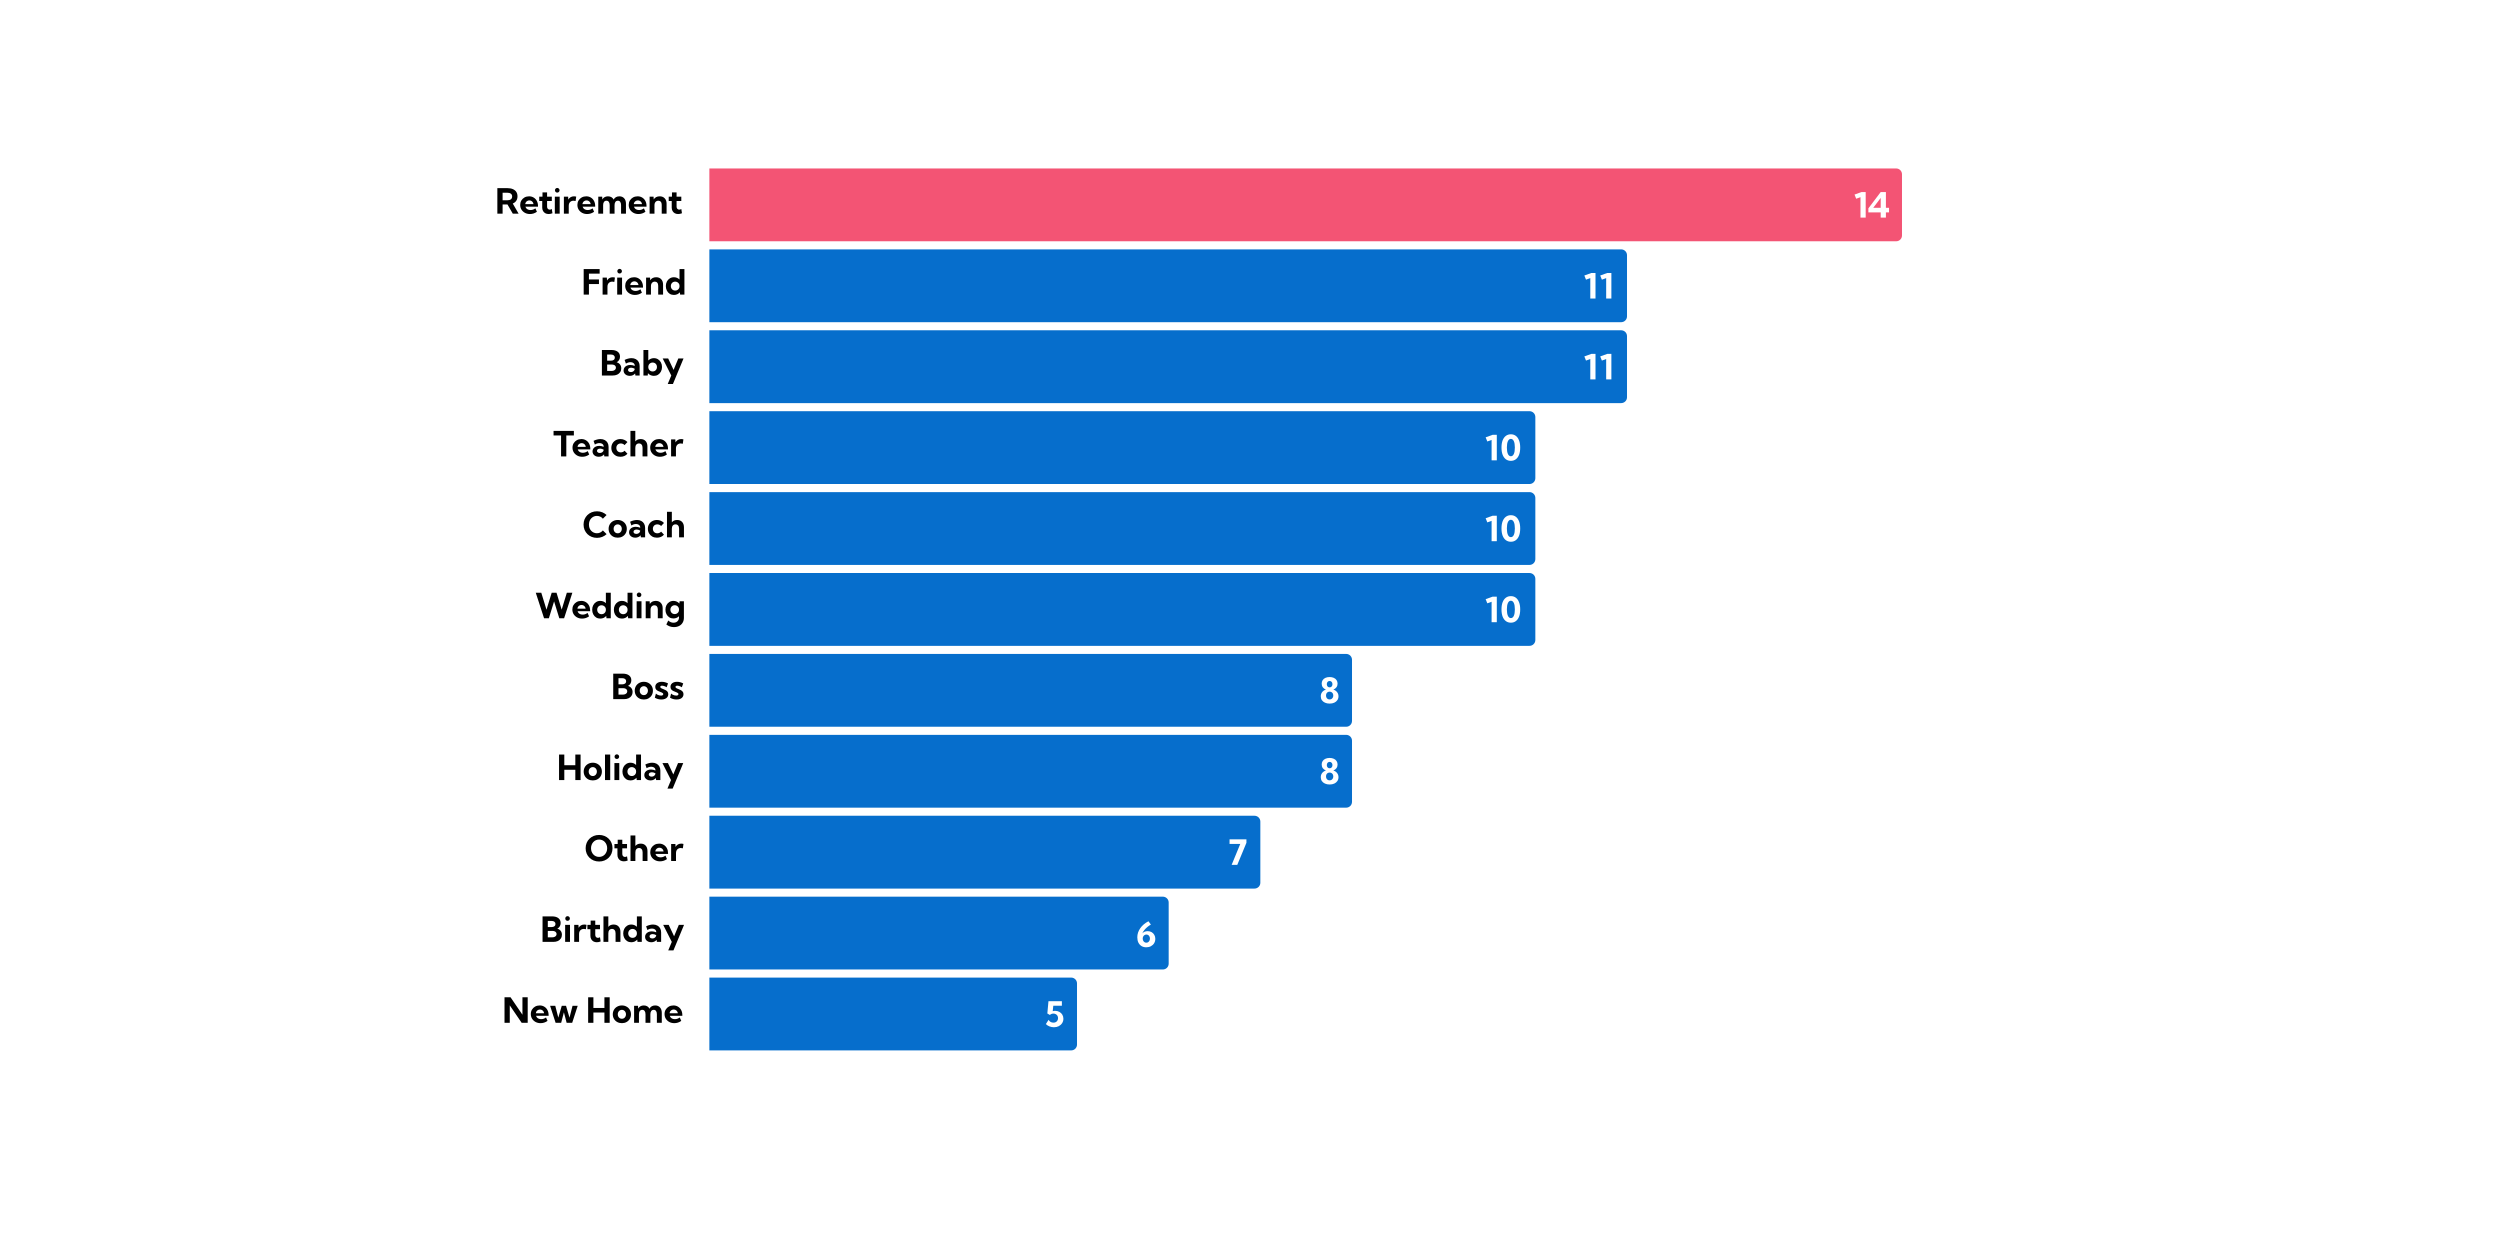 <svg xmlns="http://www.w3.org/2000/svg" xmlns:xlink="http://www.w3.org/1999/xlink" width="1200" zoomAndPan="magnify" viewBox="0 0 900 450" height="600" preserveAspectRatio="xMidYMid meet" version="1.0"><defs><g/><clipPath id="bd616cf674"><path d="M 255.371 60.645 L 684.719 60.645 L 684.719 86.859 L 255.371 86.859 Z M 255.371 60.645 " clip-rule="nonzero"/></clipPath><clipPath id="6c4db1779f"><path d="M 255.371 89.773 L 585.723 89.773 L 585.723 115.988 L 255.371 115.988 Z M 255.371 89.773 " clip-rule="nonzero"/></clipPath><clipPath id="daa14b09cf"><path d="M 255.371 118.902 L 585.723 118.902 L 585.723 145.117 L 255.371 145.117 Z M 255.371 118.902 " clip-rule="nonzero"/></clipPath><clipPath id="00284a0f17"><path d="M 255.371 148.031 L 552.723 148.031 L 552.723 174.246 L 255.371 174.246 Z M 255.371 148.031 " clip-rule="nonzero"/></clipPath><clipPath id="cb3c8b4e79"><path d="M 255.371 177.156 L 552.723 177.156 L 552.723 203.375 L 255.371 203.375 Z M 255.371 177.156 " clip-rule="nonzero"/></clipPath><clipPath id="4a1ffcf83d"><path d="M 255.371 206.285 L 552.723 206.285 L 552.723 232.504 L 255.371 232.504 Z M 255.371 206.285 " clip-rule="nonzero"/></clipPath><clipPath id="a8b7a9b99b"><path d="M 255.371 235.414 L 486.723 235.414 L 486.723 261.629 L 255.371 261.629 Z M 255.371 235.414 " clip-rule="nonzero"/></clipPath><clipPath id="dd4b5c1408"><path d="M 255.371 264.543 L 486.723 264.543 L 486.723 290.758 L 255.371 290.758 Z M 255.371 264.543 " clip-rule="nonzero"/></clipPath><clipPath id="747689012e"><path d="M 255.371 293.672 L 453.723 293.672 L 453.723 319.887 L 255.371 319.887 Z M 255.371 293.672 " clip-rule="nonzero"/></clipPath><clipPath id="f554f52b71"><path d="M 255.371 322.801 L 420.723 322.801 L 420.723 349.016 L 255.371 349.016 Z M 255.371 322.801 " clip-rule="nonzero"/></clipPath><clipPath id="a0ebe2d95c"><path d="M 255.371 351.93 L 387.723 351.93 L 387.723 378.145 L 255.371 378.145 Z M 255.371 351.93 " clip-rule="nonzero"/></clipPath><clipPath id="af6bbaf982"><path d="M 169.574 383.945 L 766.957 383.945 L 766.957 429.633 L 169.574 429.633 Z M 169.574 383.945 " clip-rule="nonzero"/></clipPath></defs><rect x="-90" width="1080" fill="#ffffff" y="-45" height="540" fill-opacity="1"/><rect x="-90" width="1080" fill="#ffffff" y="-45" height="540" fill-opacity="1"/><g fill="#000000" fill-opacity="1"><g transform="translate(253.145, 394.301)"><g><path d="M 4.266 0 L 2.391 0 L 2.391 -7.344 L 0.844 -6.781 L 0.25 -8.281 L 2.766 -9.188 L 4.266 -9.188 Z M 4.266 0 "/></g></g></g><g fill="#000000" fill-opacity="1"><g transform="translate(711.557, 394.301)"><g><path d="M 4.266 0 L 2.391 0 L 2.391 -7.344 L 0.844 -6.781 L 0.25 -8.281 L 2.766 -9.188 L 4.266 -9.188 Z M 4.266 0 "/></g></g></g><g fill="#000000" fill-opacity="1"><g transform="translate(716.721, 394.301)"><g><path d="M 0.422 -0.953 L 1.406 -2.484 C 1.562 -2.172 1.797 -1.922 2.109 -1.734 C 2.43 -1.555 2.781 -1.469 3.156 -1.469 C 3.477 -1.469 3.766 -1.535 4.016 -1.672 C 4.266 -1.805 4.457 -2 4.594 -2.25 C 4.738 -2.5 4.812 -2.781 4.812 -3.094 C 4.812 -3.414 4.738 -3.695 4.594 -3.938 C 4.457 -4.188 4.258 -4.379 4 -4.516 C 3.75 -4.66 3.461 -4.734 3.141 -4.734 C 2.898 -4.734 2.672 -4.691 2.453 -4.609 C 2.234 -4.523 2.039 -4.398 1.875 -4.234 L 0.953 -4.766 L 1.359 -9.188 L 6.188 -9.188 L 6.188 -7.547 L 3.094 -7.547 L 2.891 -5.594 C 3.16 -5.676 3.445 -5.719 3.75 -5.719 C 4.32 -5.719 4.832 -5.594 5.281 -5.344 C 5.738 -5.102 6.094 -4.77 6.344 -4.344 C 6.602 -3.914 6.734 -3.426 6.734 -2.875 C 6.734 -2.289 6.582 -1.766 6.281 -1.297 C 5.988 -0.836 5.586 -0.473 5.078 -0.203 C 4.566 0.055 3.984 0.188 3.328 0.188 C 2.773 0.188 2.242 0.086 1.734 -0.109 C 1.234 -0.305 0.797 -0.586 0.422 -0.953 Z M 0.422 -0.953 "/></g></g></g><g fill="#000000" fill-opacity="1"><g transform="translate(178.296, 76.927)"><g><path d="M 8.406 0 L 6.312 0 L 4.391 -3.328 L 2.641 -3.328 L 2.641 0 L 0.75 0 L 0.75 -9.188 L 4.469 -9.188 C 5.207 -9.188 5.836 -9.066 6.359 -8.828 C 6.891 -8.598 7.297 -8.266 7.578 -7.828 C 7.859 -7.391 8 -6.863 8 -6.25 C 8 -5.625 7.848 -5.086 7.547 -4.641 C 7.254 -4.203 6.836 -3.875 6.297 -3.656 Z M 2.641 -4.828 L 4.328 -4.828 C 4.891 -4.828 5.32 -4.941 5.625 -5.172 C 5.926 -5.41 6.078 -5.75 6.078 -6.188 C 6.078 -6.625 5.926 -6.957 5.625 -7.188 C 5.32 -7.426 4.891 -7.547 4.328 -7.547 L 2.641 -7.547 Z M 2.641 -4.828 "/></g></g></g><g fill="#000000" fill-opacity="1"><g transform="translate(186.897, 76.927)"><g><path d="M 6.391 -0.688 C 5.629 -0.145 4.797 0.125 3.891 0.125 C 3.223 0.125 2.625 -0.016 2.094 -0.297 C 1.562 -0.586 1.141 -0.977 0.828 -1.469 C 0.523 -1.969 0.375 -2.531 0.375 -3.156 C 0.375 -3.75 0.508 -4.273 0.781 -4.734 C 1.062 -5.203 1.441 -5.57 1.922 -5.844 C 2.41 -6.113 2.961 -6.25 3.578 -6.25 C 4.203 -6.25 4.754 -6.098 5.234 -5.797 C 5.723 -5.504 6.102 -5.094 6.375 -4.562 C 6.645 -4.039 6.781 -3.43 6.781 -2.734 L 6.781 -2.531 L 2.266 -2.531 C 2.336 -2.289 2.453 -2.078 2.609 -1.891 C 2.773 -1.711 2.984 -1.57 3.234 -1.469 C 3.492 -1.363 3.785 -1.312 4.109 -1.312 C 4.734 -1.312 5.312 -1.516 5.844 -1.922 Z M 2.188 -3.438 L 5.156 -3.438 C 5.125 -3.695 5.039 -3.926 4.906 -4.125 C 4.77 -4.332 4.594 -4.492 4.375 -4.609 C 4.164 -4.723 3.926 -4.781 3.656 -4.781 C 3.395 -4.781 3.156 -4.719 2.938 -4.594 C 2.727 -4.477 2.555 -4.32 2.422 -4.125 C 2.297 -3.926 2.219 -3.695 2.188 -3.438 Z M 2.188 -3.438 "/></g></g></g><g fill="#000000" fill-opacity="1"><g transform="translate(193.856, 76.927)"><g><path d="M 5.031 -0.156 C 4.562 0.031 4.102 0.125 3.656 0.125 C 3.207 0.125 2.805 0.031 2.453 -0.156 C 2.109 -0.352 1.836 -0.625 1.641 -0.969 C 1.441 -1.32 1.344 -1.727 1.344 -2.188 L 1.344 -4.562 L 0.266 -4.562 L 0.266 -6.125 L 1.438 -6.125 L 1.438 -7.656 L 3.094 -7.656 L 3.094 -6.125 L 4.797 -6.125 L 4.797 -4.562 L 3.094 -4.562 L 3.094 -2.516 C 3.094 -2.18 3.188 -1.922 3.375 -1.734 C 3.562 -1.547 3.789 -1.453 4.062 -1.453 C 4.312 -1.453 4.555 -1.531 4.797 -1.688 Z M 5.031 -0.156 "/></g></g></g><g fill="#000000" fill-opacity="1"><g transform="translate(198.971, 76.927)"><g><path d="M 1.641 -7.594 C 1.398 -7.594 1.203 -7.672 1.047 -7.828 C 0.891 -7.992 0.812 -8.195 0.812 -8.438 C 0.812 -8.664 0.891 -8.859 1.047 -9.016 C 1.203 -9.18 1.398 -9.266 1.641 -9.266 C 1.867 -9.266 2.062 -9.18 2.219 -9.016 C 2.383 -8.859 2.469 -8.664 2.469 -8.438 C 2.469 -8.195 2.383 -7.992 2.219 -7.828 C 2.062 -7.672 1.867 -7.594 1.641 -7.594 Z M 2.516 0 L 0.766 0 L 0.766 -6.125 L 2.516 -6.125 Z M 2.516 0 "/></g></g></g><g fill="#000000" fill-opacity="1"><g transform="translate(202.248, 76.927)"><g><path d="M 2.5 0 L 0.75 0 L 0.75 -6.125 L 2.281 -6.125 L 2.344 -5.062 C 2.539 -5.438 2.816 -5.727 3.172 -5.938 C 3.523 -6.145 3.926 -6.25 4.375 -6.25 C 4.508 -6.25 4.641 -6.238 4.766 -6.219 C 4.898 -6.195 5.039 -6.172 5.188 -6.141 L 4.969 -4.562 C 4.695 -4.633 4.441 -4.672 4.203 -4.672 C 3.859 -4.672 3.555 -4.594 3.297 -4.438 C 3.047 -4.289 2.848 -4.082 2.703 -3.812 C 2.566 -3.539 2.5 -3.223 2.5 -2.859 Z M 2.5 0 "/></g></g></g><g fill="#000000" fill-opacity="1"><g transform="translate(207.485, 76.927)"><g><path d="M 6.391 -0.688 C 5.629 -0.145 4.797 0.125 3.891 0.125 C 3.223 0.125 2.625 -0.016 2.094 -0.297 C 1.562 -0.586 1.141 -0.977 0.828 -1.469 C 0.523 -1.969 0.375 -2.531 0.375 -3.156 C 0.375 -3.75 0.508 -4.273 0.781 -4.734 C 1.062 -5.203 1.441 -5.57 1.922 -5.844 C 2.41 -6.113 2.961 -6.25 3.578 -6.25 C 4.203 -6.25 4.754 -6.098 5.234 -5.797 C 5.723 -5.504 6.102 -5.094 6.375 -4.562 C 6.645 -4.039 6.781 -3.43 6.781 -2.734 L 6.781 -2.531 L 2.266 -2.531 C 2.336 -2.289 2.453 -2.078 2.609 -1.891 C 2.773 -1.711 2.984 -1.57 3.234 -1.469 C 3.492 -1.363 3.785 -1.312 4.109 -1.312 C 4.734 -1.312 5.312 -1.516 5.844 -1.922 Z M 2.188 -3.438 L 5.156 -3.438 C 5.125 -3.695 5.039 -3.926 4.906 -4.125 C 4.77 -4.332 4.594 -4.492 4.375 -4.609 C 4.164 -4.723 3.926 -4.781 3.656 -4.781 C 3.395 -4.781 3.156 -4.719 2.938 -4.594 C 2.727 -4.477 2.555 -4.32 2.422 -4.125 C 2.297 -3.926 2.219 -3.695 2.188 -3.438 Z M 2.188 -3.438 "/></g></g></g><g fill="#000000" fill-opacity="1"><g transform="translate(214.628, 76.927)"><g><path d="M 10.719 0 L 8.953 0 L 8.953 -3.078 C 8.953 -3.586 8.852 -3.977 8.656 -4.25 C 8.457 -4.531 8.176 -4.672 7.812 -4.672 C 7.426 -4.672 7.129 -4.531 6.922 -4.25 C 6.711 -3.969 6.609 -3.578 6.609 -3.078 L 6.609 0 L 4.859 0 L 4.859 -3.078 C 4.859 -3.586 4.754 -3.977 4.547 -4.25 C 4.348 -4.531 4.062 -4.672 3.688 -4.672 C 3.32 -4.672 3.031 -4.531 2.812 -4.25 C 2.602 -3.969 2.5 -3.578 2.5 -3.078 L 2.5 0 L 0.75 0 L 0.75 -6.125 L 2.156 -6.125 L 2.219 -5.109 C 2.414 -5.484 2.688 -5.766 3.031 -5.953 C 3.375 -6.148 3.773 -6.25 4.234 -6.25 C 4.711 -6.25 5.125 -6.148 5.469 -5.953 C 5.82 -5.754 6.094 -5.461 6.281 -5.078 C 6.488 -5.461 6.766 -5.754 7.109 -5.953 C 7.453 -6.148 7.863 -6.25 8.344 -6.25 C 9.082 -6.25 9.66 -6.008 10.078 -5.531 C 10.504 -5.062 10.719 -4.398 10.719 -3.547 Z M 10.719 0 "/></g></g></g><g fill="#000000" fill-opacity="1"><g transform="translate(225.967, 76.927)"><g><path d="M 6.391 -0.688 C 5.629 -0.145 4.797 0.125 3.891 0.125 C 3.223 0.125 2.625 -0.016 2.094 -0.297 C 1.562 -0.586 1.141 -0.977 0.828 -1.469 C 0.523 -1.969 0.375 -2.531 0.375 -3.156 C 0.375 -3.75 0.508 -4.273 0.781 -4.734 C 1.062 -5.203 1.441 -5.57 1.922 -5.844 C 2.41 -6.113 2.961 -6.25 3.578 -6.25 C 4.203 -6.25 4.754 -6.098 5.234 -5.797 C 5.723 -5.504 6.102 -5.094 6.375 -4.562 C 6.645 -4.039 6.781 -3.43 6.781 -2.734 L 6.781 -2.531 L 2.266 -2.531 C 2.336 -2.289 2.453 -2.078 2.609 -1.891 C 2.773 -1.711 2.984 -1.57 3.234 -1.469 C 3.492 -1.363 3.785 -1.312 4.109 -1.312 C 4.734 -1.312 5.312 -1.516 5.844 -1.922 Z M 2.188 -3.438 L 5.156 -3.438 C 5.125 -3.695 5.039 -3.926 4.906 -4.125 C 4.77 -4.332 4.594 -4.492 4.375 -4.609 C 4.164 -4.723 3.926 -4.781 3.656 -4.781 C 3.395 -4.781 3.156 -4.719 2.938 -4.594 C 2.727 -4.477 2.555 -4.32 2.422 -4.125 C 2.297 -3.926 2.219 -3.695 2.188 -3.438 Z M 2.188 -3.438 "/></g></g></g><g fill="#000000" fill-opacity="1"><g transform="translate(233.11, 76.927)"><g><path d="M 6.859 0 L 5.109 0 L 5.109 -3.188 C 5.109 -3.656 5 -4.02 4.781 -4.281 C 4.562 -4.539 4.258 -4.672 3.875 -4.672 C 3.602 -4.672 3.363 -4.602 3.156 -4.469 C 2.945 -4.344 2.785 -4.16 2.672 -3.922 C 2.555 -3.691 2.5 -3.414 2.5 -3.094 L 2.5 0 L 0.75 0 L 0.75 -6.125 L 2.172 -6.125 L 2.234 -5.141 C 2.453 -5.504 2.742 -5.781 3.109 -5.969 C 3.473 -6.156 3.898 -6.25 4.391 -6.25 C 5.148 -6.25 5.75 -6.008 6.188 -5.531 C 6.633 -5.062 6.859 -4.422 6.859 -3.609 Z M 6.859 0 "/></g></g></g><g fill="#000000" fill-opacity="1"><g transform="translate(240.473, 76.927)"><g><path d="M 5.031 -0.156 C 4.562 0.031 4.102 0.125 3.656 0.125 C 3.207 0.125 2.805 0.031 2.453 -0.156 C 2.109 -0.352 1.836 -0.625 1.641 -0.969 C 1.441 -1.32 1.344 -1.727 1.344 -2.188 L 1.344 -4.562 L 0.266 -4.562 L 0.266 -6.125 L 1.438 -6.125 L 1.438 -7.656 L 3.094 -7.656 L 3.094 -6.125 L 4.797 -6.125 L 4.797 -4.562 L 3.094 -4.562 L 3.094 -2.516 C 3.094 -2.18 3.188 -1.922 3.375 -1.734 C 3.562 -1.547 3.789 -1.453 4.062 -1.453 C 4.312 -1.453 4.555 -1.531 4.797 -1.688 Z M 5.031 -0.156 "/></g></g></g><g fill="#000000" fill-opacity="1"><g transform="translate(209.374, 106.056)"><g><path d="M 0.75 0 L 0.75 -9.188 L 6.5 -9.188 L 6.5 -7.547 L 2.641 -7.547 L 2.641 -5.453 L 6.25 -5.453 L 6.25 -3.797 L 2.641 -3.797 L 2.641 0 Z M 0.75 0 "/></g></g></g><g fill="#000000" fill-opacity="1"><g transform="translate(216.185, 106.056)"><g><path d="M 2.5 0 L 0.75 0 L 0.75 -6.125 L 2.281 -6.125 L 2.344 -5.062 C 2.539 -5.438 2.816 -5.727 3.172 -5.938 C 3.523 -6.145 3.926 -6.25 4.375 -6.25 C 4.508 -6.25 4.641 -6.238 4.766 -6.219 C 4.898 -6.195 5.039 -6.172 5.188 -6.141 L 4.969 -4.562 C 4.695 -4.633 4.441 -4.672 4.203 -4.672 C 3.859 -4.672 3.555 -4.594 3.297 -4.438 C 3.047 -4.289 2.848 -4.082 2.703 -3.812 C 2.566 -3.539 2.5 -3.223 2.5 -2.859 Z M 2.5 0 "/></g></g></g><g fill="#000000" fill-opacity="1"><g transform="translate(221.423, 106.056)"><g><path d="M 1.641 -7.594 C 1.398 -7.594 1.203 -7.672 1.047 -7.828 C 0.891 -7.992 0.812 -8.195 0.812 -8.438 C 0.812 -8.664 0.891 -8.859 1.047 -9.016 C 1.203 -9.18 1.398 -9.266 1.641 -9.266 C 1.867 -9.266 2.062 -9.18 2.219 -9.016 C 2.383 -8.859 2.469 -8.664 2.469 -8.438 C 2.469 -8.195 2.383 -7.992 2.219 -7.828 C 2.062 -7.672 1.867 -7.594 1.641 -7.594 Z M 2.516 0 L 0.766 0 L 0.766 -6.125 L 2.516 -6.125 Z M 2.516 0 "/></g></g></g><g fill="#000000" fill-opacity="1"><g transform="translate(224.7, 106.056)"><g><path d="M 6.391 -0.688 C 5.629 -0.145 4.797 0.125 3.891 0.125 C 3.223 0.125 2.625 -0.016 2.094 -0.297 C 1.562 -0.586 1.141 -0.977 0.828 -1.469 C 0.523 -1.969 0.375 -2.531 0.375 -3.156 C 0.375 -3.75 0.508 -4.273 0.781 -4.734 C 1.062 -5.203 1.441 -5.57 1.922 -5.844 C 2.41 -6.113 2.961 -6.25 3.578 -6.25 C 4.203 -6.25 4.754 -6.098 5.234 -5.797 C 5.723 -5.504 6.102 -5.094 6.375 -4.562 C 6.645 -4.039 6.781 -3.43 6.781 -2.734 L 6.781 -2.531 L 2.266 -2.531 C 2.336 -2.289 2.453 -2.078 2.609 -1.891 C 2.773 -1.711 2.984 -1.57 3.234 -1.469 C 3.492 -1.363 3.785 -1.312 4.109 -1.312 C 4.734 -1.312 5.312 -1.516 5.844 -1.922 Z M 2.188 -3.438 L 5.156 -3.438 C 5.125 -3.695 5.039 -3.926 4.906 -4.125 C 4.77 -4.332 4.594 -4.492 4.375 -4.609 C 4.164 -4.723 3.926 -4.781 3.656 -4.781 C 3.395 -4.781 3.156 -4.719 2.938 -4.594 C 2.727 -4.477 2.555 -4.32 2.422 -4.125 C 2.297 -3.926 2.219 -3.695 2.188 -3.438 Z M 2.188 -3.438 "/></g></g></g><g fill="#000000" fill-opacity="1"><g transform="translate(231.843, 106.056)"><g><path d="M 6.859 0 L 5.109 0 L 5.109 -3.188 C 5.109 -3.656 5 -4.02 4.781 -4.281 C 4.562 -4.539 4.258 -4.672 3.875 -4.672 C 3.602 -4.672 3.363 -4.602 3.156 -4.469 C 2.945 -4.344 2.785 -4.16 2.672 -3.922 C 2.555 -3.691 2.5 -3.414 2.5 -3.094 L 2.5 0 L 0.75 0 L 0.75 -6.125 L 2.172 -6.125 L 2.234 -5.141 C 2.453 -5.504 2.742 -5.781 3.109 -5.969 C 3.473 -6.156 3.898 -6.25 4.391 -6.25 C 5.148 -6.25 5.75 -6.008 6.188 -5.531 C 6.633 -5.062 6.859 -4.422 6.859 -3.609 Z M 6.859 0 "/></g></g></g><g fill="#000000" fill-opacity="1"><g transform="translate(239.329, 106.056)"><g><path d="M 7.062 0 L 5.516 0 L 5.422 -0.828 C 5.16 -0.535 4.848 -0.301 4.484 -0.125 C 4.117 0.039 3.719 0.125 3.281 0.125 C 2.719 0.125 2.219 -0.008 1.781 -0.281 C 1.344 -0.562 1 -0.941 0.75 -1.422 C 0.5 -1.91 0.375 -2.457 0.375 -3.062 C 0.375 -3.676 0.5 -4.223 0.75 -4.703 C 1 -5.18 1.344 -5.555 1.781 -5.828 C 2.219 -6.109 2.719 -6.25 3.281 -6.25 C 3.688 -6.25 4.062 -6.176 4.406 -6.031 C 4.75 -5.883 5.047 -5.68 5.297 -5.422 L 5.297 -9.188 L 7.062 -9.188 Z M 3.734 -1.453 C 4.023 -1.453 4.285 -1.516 4.516 -1.641 C 4.754 -1.773 4.941 -1.957 5.078 -2.188 C 5.223 -2.414 5.297 -2.672 5.297 -2.953 L 5.297 -3.172 C 5.297 -3.461 5.223 -3.719 5.078 -3.938 C 4.941 -4.164 4.754 -4.344 4.516 -4.469 C 4.285 -4.602 4.023 -4.672 3.734 -4.672 C 3.441 -4.672 3.176 -4.602 2.938 -4.469 C 2.695 -4.332 2.508 -4.141 2.375 -3.891 C 2.238 -3.648 2.172 -3.375 2.172 -3.062 C 2.172 -2.758 2.238 -2.484 2.375 -2.234 C 2.508 -1.992 2.695 -1.801 2.938 -1.656 C 3.176 -1.52 3.441 -1.453 3.734 -1.453 Z M 3.734 -1.453 "/></g></g></g><g fill="#000000" fill-opacity="1"><g transform="translate(215.933, 135.184)"><g><path d="M 0.75 0 L 0.75 -9.188 L 4.141 -9.188 C 5.129 -9.188 5.895 -8.977 6.438 -8.562 C 6.988 -8.145 7.266 -7.555 7.266 -6.797 C 7.266 -6.336 7.156 -5.93 6.938 -5.578 C 6.719 -5.223 6.426 -4.953 6.062 -4.766 C 6.582 -4.617 6.988 -4.352 7.281 -3.969 C 7.57 -3.594 7.719 -3.129 7.719 -2.578 C 7.719 -2.055 7.586 -1.602 7.328 -1.219 C 7.078 -0.832 6.719 -0.531 6.25 -0.312 C 5.789 -0.102 5.25 0 4.625 0 Z M 2.641 -5.344 L 4.047 -5.344 C 4.461 -5.344 4.789 -5.441 5.031 -5.641 C 5.281 -5.836 5.406 -6.109 5.406 -6.453 C 5.406 -6.785 5.281 -7.051 5.031 -7.25 C 4.789 -7.445 4.453 -7.547 4.016 -7.547 L 2.641 -7.547 Z M 2.641 -1.641 L 4.156 -1.641 C 4.488 -1.641 4.773 -1.688 5.016 -1.781 C 5.266 -1.883 5.457 -2.023 5.594 -2.203 C 5.727 -2.379 5.797 -2.586 5.797 -2.828 C 5.797 -3.055 5.734 -3.254 5.609 -3.422 C 5.492 -3.598 5.32 -3.727 5.094 -3.812 C 4.863 -3.906 4.594 -3.953 4.281 -3.953 L 2.641 -3.953 Z M 2.641 -1.641 "/></g></g></g><g fill="#000000" fill-opacity="1"><g transform="translate(224.05, 135.184)"><g><path d="M 6.219 0 L 4.688 0 L 4.594 -0.734 C 4.363 -0.461 4.082 -0.25 3.75 -0.094 C 3.426 0.051 3.066 0.125 2.672 0.125 C 2.234 0.125 1.848 0.039 1.516 -0.125 C 1.18 -0.289 0.914 -0.52 0.719 -0.812 C 0.531 -1.102 0.438 -1.438 0.438 -1.812 C 0.438 -2.195 0.539 -2.539 0.75 -2.844 C 0.957 -3.145 1.242 -3.379 1.609 -3.547 C 1.973 -3.711 2.391 -3.797 2.859 -3.797 C 3.129 -3.797 3.398 -3.766 3.672 -3.703 C 3.953 -3.641 4.211 -3.555 4.453 -3.453 L 4.453 -3.609 C 4.453 -3.848 4.383 -4.055 4.25 -4.234 C 4.113 -4.422 3.926 -4.562 3.688 -4.656 C 3.445 -4.75 3.18 -4.797 2.891 -4.797 C 2.609 -4.797 2.328 -4.75 2.047 -4.656 C 1.773 -4.57 1.52 -4.441 1.281 -4.266 L 0.812 -5.609 C 1.219 -5.816 1.633 -5.973 2.062 -6.078 C 2.488 -6.191 2.898 -6.25 3.297 -6.25 C 3.891 -6.25 4.406 -6.129 4.844 -5.891 C 5.281 -5.66 5.617 -5.332 5.859 -4.906 C 6.098 -4.477 6.219 -3.973 6.219 -3.391 Z M 3.047 -1.234 C 3.285 -1.234 3.508 -1.281 3.719 -1.375 C 3.926 -1.477 4.098 -1.617 4.234 -1.797 C 4.367 -1.973 4.441 -2.172 4.453 -2.391 L 4.453 -2.422 C 4.266 -2.547 4.062 -2.641 3.844 -2.703 C 3.625 -2.773 3.406 -2.812 3.188 -2.812 C 2.852 -2.812 2.578 -2.738 2.359 -2.594 C 2.148 -2.445 2.047 -2.254 2.047 -2.016 C 2.047 -1.867 2.086 -1.734 2.172 -1.609 C 2.266 -1.492 2.383 -1.398 2.531 -1.328 C 2.688 -1.266 2.859 -1.234 3.047 -1.234 Z M 3.047 -1.234 "/></g></g></g><g fill="#000000" fill-opacity="1"><g transform="translate(230.886, 135.184)"><g><path d="M 2.297 0 L 0.75 0 L 0.75 -9.188 L 2.5 -9.188 L 2.5 -5.422 C 2.758 -5.68 3.062 -5.883 3.406 -6.031 C 3.75 -6.176 4.117 -6.25 4.516 -6.25 C 5.078 -6.25 5.578 -6.109 6.016 -5.828 C 6.453 -5.555 6.797 -5.18 7.047 -4.703 C 7.305 -4.223 7.438 -3.676 7.438 -3.062 C 7.438 -2.457 7.305 -1.91 7.047 -1.422 C 6.797 -0.941 6.453 -0.562 6.016 -0.281 C 5.578 -0.008 5.078 0.125 4.516 0.125 C 4.078 0.125 3.676 0.039 3.312 -0.125 C 2.945 -0.301 2.633 -0.535 2.375 -0.828 Z M 4.062 -1.453 C 4.363 -1.453 4.629 -1.52 4.859 -1.656 C 5.098 -1.801 5.285 -1.992 5.422 -2.234 C 5.555 -2.484 5.625 -2.758 5.625 -3.062 C 5.625 -3.375 5.555 -3.648 5.422 -3.891 C 5.285 -4.141 5.098 -4.332 4.859 -4.469 C 4.629 -4.602 4.363 -4.672 4.062 -4.672 C 3.781 -4.672 3.523 -4.609 3.297 -4.484 C 3.066 -4.359 2.879 -4.188 2.734 -3.969 C 2.598 -3.75 2.52 -3.492 2.5 -3.203 L 2.5 -2.938 C 2.52 -2.645 2.598 -2.391 2.734 -2.172 C 2.879 -1.953 3.066 -1.773 3.297 -1.641 C 3.523 -1.516 3.781 -1.453 4.062 -1.453 Z M 4.062 -1.453 "/></g></g></g><g fill="#000000" fill-opacity="1"><g transform="translate(238.317, 135.184)"><g><path d="M 3.938 3.062 L 2.062 3.062 L 3.344 0 L 0.25 -6.125 L 2.234 -6.125 L 4.172 -2.016 L 5.875 -6.125 L 7.75 -6.125 Z M 3.938 3.062 "/></g></g></g><g fill="#000000" fill-opacity="1"><g transform="translate(199.154, 164.312)"><g><path d="M 4.719 0 L 2.828 0 L 2.828 -7.547 L 0.125 -7.547 L 0.125 -9.188 L 7.438 -9.188 L 7.438 -7.547 L 4.719 -7.547 Z M 4.719 0 "/></g></g></g><g fill="#000000" fill-opacity="1"><g transform="translate(205.727, 164.312)"><g><path d="M 6.391 -0.688 C 5.629 -0.145 4.797 0.125 3.891 0.125 C 3.223 0.125 2.625 -0.016 2.094 -0.297 C 1.562 -0.586 1.141 -0.977 0.828 -1.469 C 0.523 -1.969 0.375 -2.531 0.375 -3.156 C 0.375 -3.75 0.508 -4.273 0.781 -4.734 C 1.062 -5.203 1.441 -5.57 1.922 -5.844 C 2.41 -6.113 2.961 -6.25 3.578 -6.25 C 4.203 -6.25 4.754 -6.098 5.234 -5.797 C 5.723 -5.504 6.102 -5.094 6.375 -4.562 C 6.645 -4.039 6.781 -3.43 6.781 -2.734 L 6.781 -2.531 L 2.266 -2.531 C 2.336 -2.289 2.453 -2.078 2.609 -1.891 C 2.773 -1.711 2.984 -1.57 3.234 -1.469 C 3.492 -1.363 3.785 -1.312 4.109 -1.312 C 4.734 -1.312 5.312 -1.516 5.844 -1.922 Z M 2.188 -3.438 L 5.156 -3.438 C 5.125 -3.695 5.039 -3.926 4.906 -4.125 C 4.77 -4.332 4.594 -4.492 4.375 -4.609 C 4.164 -4.723 3.926 -4.781 3.656 -4.781 C 3.395 -4.781 3.156 -4.719 2.938 -4.594 C 2.727 -4.477 2.555 -4.32 2.422 -4.125 C 2.297 -3.926 2.219 -3.695 2.188 -3.438 Z M 2.188 -3.438 "/></g></g></g><g fill="#000000" fill-opacity="1"><g transform="translate(212.869, 164.312)"><g><path d="M 6.219 0 L 4.688 0 L 4.594 -0.734 C 4.363 -0.461 4.082 -0.25 3.75 -0.094 C 3.426 0.051 3.066 0.125 2.672 0.125 C 2.234 0.125 1.848 0.039 1.516 -0.125 C 1.18 -0.289 0.914 -0.52 0.719 -0.812 C 0.531 -1.102 0.438 -1.438 0.438 -1.812 C 0.438 -2.195 0.539 -2.539 0.75 -2.844 C 0.957 -3.145 1.242 -3.379 1.609 -3.547 C 1.973 -3.711 2.391 -3.797 2.859 -3.797 C 3.129 -3.797 3.398 -3.766 3.672 -3.703 C 3.953 -3.641 4.211 -3.555 4.453 -3.453 L 4.453 -3.609 C 4.453 -3.848 4.383 -4.055 4.25 -4.234 C 4.113 -4.422 3.926 -4.562 3.688 -4.656 C 3.445 -4.75 3.18 -4.797 2.891 -4.797 C 2.609 -4.797 2.328 -4.75 2.047 -4.656 C 1.773 -4.57 1.52 -4.441 1.281 -4.266 L 0.812 -5.609 C 1.219 -5.816 1.633 -5.973 2.062 -6.078 C 2.488 -6.191 2.898 -6.25 3.297 -6.25 C 3.891 -6.25 4.406 -6.129 4.844 -5.891 C 5.281 -5.66 5.617 -5.332 5.859 -4.906 C 6.098 -4.477 6.219 -3.973 6.219 -3.391 Z M 3.047 -1.234 C 3.285 -1.234 3.508 -1.281 3.719 -1.375 C 3.926 -1.477 4.098 -1.617 4.234 -1.797 C 4.367 -1.973 4.441 -2.172 4.453 -2.391 L 4.453 -2.422 C 4.266 -2.547 4.062 -2.641 3.844 -2.703 C 3.625 -2.773 3.406 -2.812 3.188 -2.812 C 2.852 -2.812 2.578 -2.738 2.359 -2.594 C 2.148 -2.445 2.047 -2.254 2.047 -2.016 C 2.047 -1.867 2.086 -1.734 2.172 -1.609 C 2.266 -1.492 2.383 -1.398 2.531 -1.328 C 2.688 -1.266 2.859 -1.234 3.047 -1.234 Z M 3.047 -1.234 "/></g></g></g><g fill="#000000" fill-opacity="1"><g transform="translate(219.706, 164.312)"><g><path d="M 6.172 -0.969 C 5.879 -0.625 5.516 -0.352 5.078 -0.156 C 4.641 0.031 4.164 0.125 3.656 0.125 C 3.02 0.125 2.453 -0.008 1.953 -0.281 C 1.461 -0.562 1.078 -0.941 0.797 -1.422 C 0.516 -1.91 0.375 -2.457 0.375 -3.062 C 0.375 -3.676 0.516 -4.223 0.797 -4.703 C 1.078 -5.18 1.461 -5.555 1.953 -5.828 C 2.453 -6.109 3.02 -6.25 3.656 -6.25 C 4.164 -6.25 4.633 -6.148 5.062 -5.953 C 5.5 -5.766 5.867 -5.504 6.172 -5.172 L 5.141 -4.078 C 4.973 -4.266 4.77 -4.41 4.531 -4.516 C 4.289 -4.617 4.035 -4.672 3.766 -4.672 C 3.461 -4.672 3.188 -4.602 2.938 -4.469 C 2.695 -4.332 2.508 -4.145 2.375 -3.906 C 2.238 -3.664 2.172 -3.391 2.172 -3.078 C 2.172 -2.766 2.238 -2.484 2.375 -2.234 C 2.508 -1.992 2.695 -1.801 2.938 -1.656 C 3.188 -1.52 3.461 -1.453 3.766 -1.453 C 4.035 -1.453 4.289 -1.504 4.531 -1.609 C 4.781 -1.711 4.984 -1.859 5.141 -2.047 Z M 6.172 -0.969 "/></g></g></g><g fill="#000000" fill-opacity="1"><g transform="translate(226.211, 164.312)"><g><path d="M 0.75 0 L 0.75 -9.188 L 2.5 -9.188 L 2.5 -5.406 C 2.945 -5.969 3.582 -6.25 4.406 -6.25 C 5.176 -6.25 5.773 -6.008 6.203 -5.531 C 6.641 -5.062 6.859 -4.398 6.859 -3.547 L 6.859 0 L 5.109 0 L 5.109 -3.078 C 5.109 -3.586 4.992 -3.977 4.766 -4.25 C 4.535 -4.531 4.223 -4.672 3.828 -4.672 C 3.41 -4.672 3.082 -4.531 2.844 -4.25 C 2.613 -3.969 2.5 -3.578 2.5 -3.078 L 2.5 0 Z M 0.75 0 "/></g></g></g><g fill="#000000" fill-opacity="1"><g transform="translate(233.697, 164.312)"><g><path d="M 6.391 -0.688 C 5.629 -0.145 4.797 0.125 3.891 0.125 C 3.223 0.125 2.625 -0.016 2.094 -0.297 C 1.562 -0.586 1.141 -0.977 0.828 -1.469 C 0.523 -1.969 0.375 -2.531 0.375 -3.156 C 0.375 -3.75 0.508 -4.273 0.781 -4.734 C 1.062 -5.203 1.441 -5.57 1.922 -5.844 C 2.41 -6.113 2.961 -6.25 3.578 -6.25 C 4.203 -6.25 4.754 -6.098 5.234 -5.797 C 5.723 -5.504 6.102 -5.094 6.375 -4.562 C 6.645 -4.039 6.781 -3.43 6.781 -2.734 L 6.781 -2.531 L 2.266 -2.531 C 2.336 -2.289 2.453 -2.078 2.609 -1.891 C 2.773 -1.711 2.984 -1.57 3.234 -1.469 C 3.492 -1.363 3.785 -1.312 4.109 -1.312 C 4.734 -1.312 5.312 -1.516 5.844 -1.922 Z M 2.188 -3.438 L 5.156 -3.438 C 5.125 -3.695 5.039 -3.926 4.906 -4.125 C 4.77 -4.332 4.594 -4.492 4.375 -4.609 C 4.164 -4.723 3.926 -4.781 3.656 -4.781 C 3.395 -4.781 3.156 -4.719 2.938 -4.594 C 2.727 -4.477 2.555 -4.32 2.422 -4.125 C 2.297 -3.926 2.219 -3.695 2.188 -3.438 Z M 2.188 -3.438 "/></g></g></g><g fill="#000000" fill-opacity="1"><g transform="translate(240.84, 164.312)"><g><path d="M 2.5 0 L 0.75 0 L 0.75 -6.125 L 2.281 -6.125 L 2.344 -5.062 C 2.539 -5.438 2.816 -5.727 3.172 -5.938 C 3.523 -6.145 3.926 -6.25 4.375 -6.25 C 4.508 -6.25 4.641 -6.238 4.766 -6.219 C 4.898 -6.195 5.039 -6.172 5.188 -6.141 L 4.969 -4.562 C 4.695 -4.633 4.441 -4.672 4.203 -4.672 C 3.859 -4.672 3.555 -4.594 3.297 -4.438 C 3.047 -4.289 2.848 -4.082 2.703 -3.812 C 2.566 -3.539 2.5 -3.223 2.5 -2.859 Z M 2.5 0 "/></g></g></g><g fill="#000000" fill-opacity="1"><g transform="translate(209.66, 193.441)"><g><path d="M 8.719 -1.156 C 8.281 -0.738 7.766 -0.41 7.172 -0.172 C 6.586 0.066 5.953 0.188 5.266 0.188 C 4.566 0.188 3.922 0.066 3.328 -0.172 C 2.742 -0.41 2.234 -0.742 1.797 -1.172 C 1.367 -1.609 1.031 -2.113 0.781 -2.688 C 0.539 -3.27 0.422 -3.906 0.422 -4.594 C 0.422 -5.281 0.539 -5.914 0.781 -6.5 C 1.031 -7.082 1.367 -7.586 1.797 -8.016 C 2.234 -8.441 2.742 -8.773 3.328 -9.016 C 3.922 -9.254 4.566 -9.375 5.266 -9.375 C 5.953 -9.375 6.586 -9.254 7.172 -9.016 C 7.766 -8.773 8.273 -8.445 8.703 -8.031 L 7.375 -6.703 C 7.125 -7.023 6.812 -7.273 6.438 -7.453 C 6.07 -7.629 5.672 -7.719 5.234 -7.719 C 4.828 -7.719 4.445 -7.641 4.094 -7.484 C 3.75 -7.328 3.441 -7.109 3.172 -6.828 C 2.91 -6.547 2.707 -6.211 2.562 -5.828 C 2.426 -5.453 2.359 -5.039 2.359 -4.594 C 2.359 -4.145 2.426 -3.727 2.562 -3.344 C 2.707 -2.969 2.91 -2.641 3.172 -2.359 C 3.441 -2.078 3.75 -1.859 4.094 -1.703 C 4.445 -1.547 4.828 -1.469 5.234 -1.469 C 5.672 -1.469 6.07 -1.555 6.438 -1.734 C 6.801 -1.922 7.113 -2.172 7.375 -2.484 Z M 8.719 -1.156 "/></g></g></g><g fill="#000000" fill-opacity="1"><g transform="translate(218.726, 193.441)"><g><path d="M 3.656 0.125 C 3.031 0.125 2.469 -0.008 1.969 -0.281 C 1.469 -0.562 1.078 -0.941 0.797 -1.422 C 0.516 -1.898 0.375 -2.445 0.375 -3.062 C 0.375 -3.664 0.516 -4.207 0.797 -4.688 C 1.078 -5.176 1.469 -5.555 1.969 -5.828 C 2.469 -6.109 3.031 -6.25 3.656 -6.25 C 4.281 -6.25 4.836 -6.109 5.328 -5.828 C 5.828 -5.555 6.219 -5.176 6.5 -4.688 C 6.781 -4.207 6.922 -3.664 6.922 -3.062 C 6.922 -2.445 6.781 -1.898 6.5 -1.422 C 6.219 -0.941 5.828 -0.562 5.328 -0.281 C 4.836 -0.008 4.281 0.125 3.656 0.125 Z M 3.656 -1.453 C 3.938 -1.453 4.188 -1.52 4.406 -1.656 C 4.625 -1.801 4.797 -1.992 4.922 -2.234 C 5.055 -2.484 5.125 -2.758 5.125 -3.062 C 5.125 -3.375 5.055 -3.648 4.922 -3.891 C 4.797 -4.129 4.625 -4.316 4.406 -4.453 C 4.188 -4.598 3.938 -4.672 3.656 -4.672 C 3.363 -4.672 3.109 -4.598 2.891 -4.453 C 2.672 -4.316 2.492 -4.129 2.359 -3.891 C 2.234 -3.648 2.172 -3.375 2.172 -3.062 C 2.172 -2.758 2.234 -2.484 2.359 -2.234 C 2.492 -1.992 2.672 -1.801 2.891 -1.656 C 3.109 -1.52 3.363 -1.453 3.656 -1.453 Z M 3.656 -1.453 "/></g></g></g><g fill="#000000" fill-opacity="1"><g transform="translate(226.022, 193.441)"><g><path d="M 6.219 0 L 4.688 0 L 4.594 -0.734 C 4.363 -0.461 4.082 -0.25 3.75 -0.094 C 3.426 0.051 3.066 0.125 2.672 0.125 C 2.234 0.125 1.848 0.039 1.516 -0.125 C 1.18 -0.289 0.914 -0.52 0.719 -0.812 C 0.531 -1.102 0.438 -1.438 0.438 -1.812 C 0.438 -2.195 0.539 -2.539 0.75 -2.844 C 0.957 -3.145 1.242 -3.379 1.609 -3.547 C 1.973 -3.711 2.391 -3.797 2.859 -3.797 C 3.129 -3.797 3.398 -3.766 3.672 -3.703 C 3.953 -3.641 4.211 -3.555 4.453 -3.453 L 4.453 -3.609 C 4.453 -3.848 4.383 -4.055 4.25 -4.234 C 4.113 -4.422 3.926 -4.562 3.688 -4.656 C 3.445 -4.75 3.18 -4.797 2.891 -4.797 C 2.609 -4.797 2.328 -4.75 2.047 -4.656 C 1.773 -4.57 1.52 -4.441 1.281 -4.266 L 0.812 -5.609 C 1.219 -5.816 1.633 -5.973 2.062 -6.078 C 2.488 -6.191 2.898 -6.25 3.297 -6.25 C 3.891 -6.25 4.406 -6.129 4.844 -5.891 C 5.281 -5.66 5.617 -5.332 5.859 -4.906 C 6.098 -4.477 6.219 -3.973 6.219 -3.391 Z M 3.047 -1.234 C 3.285 -1.234 3.508 -1.281 3.719 -1.375 C 3.926 -1.477 4.098 -1.617 4.234 -1.797 C 4.367 -1.973 4.441 -2.172 4.453 -2.391 L 4.453 -2.422 C 4.266 -2.547 4.062 -2.641 3.844 -2.703 C 3.625 -2.773 3.406 -2.812 3.188 -2.812 C 2.852 -2.812 2.578 -2.738 2.359 -2.594 C 2.148 -2.445 2.047 -2.254 2.047 -2.016 C 2.047 -1.867 2.086 -1.734 2.172 -1.609 C 2.266 -1.492 2.383 -1.398 2.531 -1.328 C 2.688 -1.266 2.859 -1.234 3.047 -1.234 Z M 3.047 -1.234 "/></g></g></g><g fill="#000000" fill-opacity="1"><g transform="translate(232.859, 193.441)"><g><path d="M 6.172 -0.969 C 5.879 -0.625 5.516 -0.352 5.078 -0.156 C 4.641 0.031 4.164 0.125 3.656 0.125 C 3.02 0.125 2.453 -0.008 1.953 -0.281 C 1.461 -0.562 1.078 -0.941 0.797 -1.422 C 0.516 -1.91 0.375 -2.457 0.375 -3.062 C 0.375 -3.676 0.516 -4.223 0.797 -4.703 C 1.078 -5.18 1.461 -5.555 1.953 -5.828 C 2.453 -6.109 3.02 -6.25 3.656 -6.25 C 4.164 -6.25 4.633 -6.148 5.062 -5.953 C 5.5 -5.766 5.867 -5.504 6.172 -5.172 L 5.141 -4.078 C 4.973 -4.266 4.77 -4.41 4.531 -4.516 C 4.289 -4.617 4.035 -4.672 3.766 -4.672 C 3.461 -4.672 3.188 -4.602 2.938 -4.469 C 2.695 -4.332 2.508 -4.145 2.375 -3.906 C 2.238 -3.664 2.172 -3.391 2.172 -3.078 C 2.172 -2.766 2.238 -2.484 2.375 -2.234 C 2.508 -1.992 2.695 -1.801 2.938 -1.656 C 3.188 -1.52 3.461 -1.453 3.766 -1.453 C 4.035 -1.453 4.289 -1.504 4.531 -1.609 C 4.781 -1.711 4.984 -1.859 5.141 -2.047 Z M 6.172 -0.969 "/></g></g></g><g fill="#000000" fill-opacity="1"><g transform="translate(239.364, 193.441)"><g><path d="M 0.75 0 L 0.75 -9.188 L 2.5 -9.188 L 2.5 -5.406 C 2.945 -5.969 3.582 -6.25 4.406 -6.25 C 5.176 -6.25 5.773 -6.008 6.203 -5.531 C 6.641 -5.062 6.859 -4.398 6.859 -3.547 L 6.859 0 L 5.109 0 L 5.109 -3.078 C 5.109 -3.586 4.992 -3.977 4.766 -4.25 C 4.535 -4.531 4.223 -4.672 3.828 -4.672 C 3.41 -4.672 3.082 -4.531 2.844 -4.25 C 2.613 -3.969 2.5 -3.578 2.5 -3.078 L 2.5 0 Z M 0.75 0 "/></g></g></g><g fill="#000000" fill-opacity="1"><g transform="translate(192.705, 222.569)"><g><path d="M 10.375 0 L 8.641 0 L 6.766 -6.078 L 4.891 0 L 3.156 0 L 0.172 -9.188 L 2.156 -9.188 L 4.031 -3.078 L 5.906 -9.188 L 7.641 -9.188 L 9.5 -3.094 L 11.359 -9.188 L 13.344 -9.188 Z M 10.375 0 "/></g></g></g><g fill="#000000" fill-opacity="1"><g transform="translate(205.673, 222.569)"><g><path d="M 6.391 -0.688 C 5.629 -0.145 4.797 0.125 3.891 0.125 C 3.223 0.125 2.625 -0.016 2.094 -0.297 C 1.562 -0.586 1.141 -0.977 0.828 -1.469 C 0.523 -1.969 0.375 -2.531 0.375 -3.156 C 0.375 -3.75 0.508 -4.273 0.781 -4.734 C 1.062 -5.203 1.441 -5.57 1.922 -5.844 C 2.41 -6.113 2.961 -6.25 3.578 -6.25 C 4.203 -6.25 4.754 -6.098 5.234 -5.797 C 5.723 -5.504 6.102 -5.094 6.375 -4.562 C 6.645 -4.039 6.781 -3.43 6.781 -2.734 L 6.781 -2.531 L 2.266 -2.531 C 2.336 -2.289 2.453 -2.078 2.609 -1.891 C 2.773 -1.711 2.984 -1.57 3.234 -1.469 C 3.492 -1.363 3.785 -1.312 4.109 -1.312 C 4.734 -1.312 5.312 -1.516 5.844 -1.922 Z M 2.188 -3.438 L 5.156 -3.438 C 5.125 -3.695 5.039 -3.926 4.906 -4.125 C 4.77 -4.332 4.594 -4.492 4.375 -4.609 C 4.164 -4.723 3.926 -4.781 3.656 -4.781 C 3.395 -4.781 3.156 -4.719 2.938 -4.594 C 2.727 -4.477 2.555 -4.32 2.422 -4.125 C 2.297 -3.926 2.219 -3.695 2.188 -3.438 Z M 2.188 -3.438 "/></g></g></g><g fill="#000000" fill-opacity="1"><g transform="translate(212.816, 222.569)"><g><path d="M 7.062 0 L 5.516 0 L 5.422 -0.828 C 5.16 -0.535 4.848 -0.301 4.484 -0.125 C 4.117 0.039 3.719 0.125 3.281 0.125 C 2.719 0.125 2.219 -0.008 1.781 -0.281 C 1.344 -0.562 1 -0.941 0.75 -1.422 C 0.5 -1.91 0.375 -2.457 0.375 -3.062 C 0.375 -3.676 0.5 -4.223 0.75 -4.703 C 1 -5.18 1.344 -5.555 1.781 -5.828 C 2.219 -6.109 2.719 -6.25 3.281 -6.25 C 3.688 -6.25 4.062 -6.176 4.406 -6.031 C 4.75 -5.883 5.047 -5.68 5.297 -5.422 L 5.297 -9.188 L 7.062 -9.188 Z M 3.734 -1.453 C 4.023 -1.453 4.285 -1.516 4.516 -1.641 C 4.754 -1.773 4.941 -1.957 5.078 -2.188 C 5.223 -2.414 5.297 -2.672 5.297 -2.953 L 5.297 -3.172 C 5.297 -3.461 5.223 -3.719 5.078 -3.938 C 4.941 -4.164 4.754 -4.344 4.516 -4.469 C 4.285 -4.602 4.023 -4.672 3.734 -4.672 C 3.441 -4.672 3.176 -4.602 2.938 -4.469 C 2.695 -4.332 2.508 -4.141 2.375 -3.891 C 2.238 -3.648 2.172 -3.375 2.172 -3.062 C 2.172 -2.758 2.238 -2.484 2.375 -2.234 C 2.508 -1.992 2.695 -1.801 2.938 -1.656 C 3.176 -1.52 3.441 -1.453 3.734 -1.453 Z M 3.734 -1.453 "/></g></g></g><g fill="#000000" fill-opacity="1"><g transform="translate(220.62, 222.569)"><g><path d="M 7.062 0 L 5.516 0 L 5.422 -0.828 C 5.16 -0.535 4.848 -0.301 4.484 -0.125 C 4.117 0.039 3.719 0.125 3.281 0.125 C 2.719 0.125 2.219 -0.008 1.781 -0.281 C 1.344 -0.562 1 -0.941 0.75 -1.422 C 0.5 -1.91 0.375 -2.457 0.375 -3.062 C 0.375 -3.676 0.5 -4.223 0.75 -4.703 C 1 -5.18 1.344 -5.555 1.781 -5.828 C 2.219 -6.109 2.719 -6.25 3.281 -6.25 C 3.688 -6.25 4.062 -6.176 4.406 -6.031 C 4.75 -5.883 5.047 -5.68 5.297 -5.422 L 5.297 -9.188 L 7.062 -9.188 Z M 3.734 -1.453 C 4.023 -1.453 4.285 -1.516 4.516 -1.641 C 4.754 -1.773 4.941 -1.957 5.078 -2.188 C 5.223 -2.414 5.297 -2.672 5.297 -2.953 L 5.297 -3.172 C 5.297 -3.461 5.223 -3.719 5.078 -3.938 C 4.941 -4.164 4.754 -4.344 4.516 -4.469 C 4.285 -4.602 4.023 -4.672 3.734 -4.672 C 3.441 -4.672 3.176 -4.602 2.938 -4.469 C 2.695 -4.332 2.508 -4.141 2.375 -3.891 C 2.238 -3.648 2.172 -3.375 2.172 -3.062 C 2.172 -2.758 2.238 -2.484 2.375 -2.234 C 2.508 -1.992 2.695 -1.801 2.938 -1.656 C 3.176 -1.52 3.441 -1.453 3.734 -1.453 Z M 3.734 -1.453 "/></g></g></g><g fill="#000000" fill-opacity="1"><g transform="translate(228.424, 222.569)"><g><path d="M 1.641 -7.594 C 1.398 -7.594 1.203 -7.672 1.047 -7.828 C 0.891 -7.992 0.812 -8.195 0.812 -8.438 C 0.812 -8.664 0.891 -8.859 1.047 -9.016 C 1.203 -9.18 1.398 -9.266 1.641 -9.266 C 1.867 -9.266 2.062 -9.18 2.219 -9.016 C 2.383 -8.859 2.469 -8.664 2.469 -8.438 C 2.469 -8.195 2.383 -7.992 2.219 -7.828 C 2.062 -7.672 1.867 -7.594 1.641 -7.594 Z M 2.516 0 L 0.766 0 L 0.766 -6.125 L 2.516 -6.125 Z M 2.516 0 "/></g></g></g><g fill="#000000" fill-opacity="1"><g transform="translate(231.702, 222.569)"><g><path d="M 6.859 0 L 5.109 0 L 5.109 -3.188 C 5.109 -3.656 5 -4.02 4.781 -4.281 C 4.562 -4.539 4.258 -4.672 3.875 -4.672 C 3.602 -4.672 3.363 -4.602 3.156 -4.469 C 2.945 -4.344 2.785 -4.16 2.672 -3.922 C 2.555 -3.691 2.5 -3.414 2.5 -3.094 L 2.5 0 L 0.75 0 L 0.75 -6.125 L 2.172 -6.125 L 2.234 -5.141 C 2.453 -5.504 2.742 -5.781 3.109 -5.969 C 3.473 -6.156 3.898 -6.25 4.391 -6.25 C 5.148 -6.25 5.75 -6.008 6.188 -5.531 C 6.633 -5.062 6.859 -4.422 6.859 -3.609 Z M 6.859 0 "/></g></g></g><g fill="#000000" fill-opacity="1"><g transform="translate(239.187, 222.569)"><g><path d="M 3.25 0.078 C 2.695 0.078 2.203 -0.055 1.766 -0.328 C 1.328 -0.609 0.984 -0.988 0.734 -1.469 C 0.492 -1.945 0.375 -2.488 0.375 -3.094 C 0.375 -3.695 0.492 -4.234 0.734 -4.703 C 0.984 -5.18 1.328 -5.555 1.766 -5.828 C 2.203 -6.109 2.703 -6.25 3.266 -6.25 C 3.691 -6.25 4.086 -6.16 4.453 -5.984 C 4.816 -5.816 5.129 -5.586 5.391 -5.297 L 5.469 -6.125 L 7.016 -6.125 L 7.016 -0.172 C 7.016 0.504 6.863 1.094 6.562 1.594 C 6.27 2.102 5.852 2.492 5.312 2.766 C 4.77 3.047 4.141 3.188 3.422 3.188 C 2.41 3.188 1.5 2.875 0.688 2.25 L 1.391 0.812 C 1.941 1.344 2.578 1.609 3.297 1.609 C 3.68 1.609 4.02 1.531 4.312 1.375 C 4.602 1.219 4.832 1 5 0.719 C 5.164 0.445 5.25 0.129 5.25 -0.234 L 5.25 -0.734 C 5 -0.484 4.703 -0.285 4.359 -0.141 C 4.023 0.004 3.656 0.078 3.25 0.078 Z M 3.703 -1.5 C 3.992 -1.5 4.254 -1.562 4.484 -1.688 C 4.711 -1.812 4.895 -1.984 5.031 -2.203 C 5.176 -2.422 5.25 -2.672 5.25 -2.953 L 5.25 -3.219 C 5.25 -3.5 5.176 -3.75 5.031 -3.969 C 4.895 -4.195 4.711 -4.375 4.484 -4.5 C 4.254 -4.625 3.992 -4.688 3.703 -4.688 C 3.41 -4.688 3.145 -4.613 2.906 -4.469 C 2.676 -4.332 2.492 -4.145 2.359 -3.906 C 2.223 -3.664 2.156 -3.395 2.156 -3.094 C 2.156 -2.781 2.223 -2.504 2.359 -2.266 C 2.492 -2.023 2.676 -1.836 2.906 -1.703 C 3.145 -1.566 3.41 -1.5 3.703 -1.5 Z M 3.703 -1.5 "/></g></g></g><g fill="#000000" fill-opacity="1"><g transform="translate(220.012, 251.698)"><g><path d="M 0.75 0 L 0.75 -9.188 L 4.141 -9.188 C 5.129 -9.188 5.895 -8.977 6.438 -8.562 C 6.988 -8.145 7.266 -7.555 7.266 -6.797 C 7.266 -6.336 7.156 -5.93 6.938 -5.578 C 6.719 -5.223 6.426 -4.953 6.062 -4.766 C 6.582 -4.617 6.988 -4.352 7.281 -3.969 C 7.57 -3.594 7.719 -3.129 7.719 -2.578 C 7.719 -2.055 7.586 -1.602 7.328 -1.219 C 7.078 -0.832 6.719 -0.531 6.25 -0.312 C 5.789 -0.102 5.25 0 4.625 0 Z M 2.641 -5.344 L 4.047 -5.344 C 4.461 -5.344 4.789 -5.441 5.031 -5.641 C 5.281 -5.836 5.406 -6.109 5.406 -6.453 C 5.406 -6.785 5.281 -7.051 5.031 -7.25 C 4.789 -7.445 4.453 -7.547 4.016 -7.547 L 2.641 -7.547 Z M 2.641 -1.641 L 4.156 -1.641 C 4.488 -1.641 4.773 -1.688 5.016 -1.781 C 5.266 -1.883 5.457 -2.023 5.594 -2.203 C 5.727 -2.379 5.797 -2.586 5.797 -2.828 C 5.797 -3.055 5.734 -3.254 5.609 -3.422 C 5.492 -3.598 5.32 -3.727 5.094 -3.812 C 4.863 -3.906 4.594 -3.953 4.281 -3.953 L 2.641 -3.953 Z M 2.641 -1.641 "/></g></g></g><g fill="#000000" fill-opacity="1"><g transform="translate(228.129, 251.698)"><g><path d="M 3.656 0.125 C 3.031 0.125 2.469 -0.008 1.969 -0.281 C 1.469 -0.562 1.078 -0.941 0.797 -1.422 C 0.516 -1.898 0.375 -2.445 0.375 -3.062 C 0.375 -3.664 0.516 -4.207 0.797 -4.688 C 1.078 -5.176 1.469 -5.555 1.969 -5.828 C 2.469 -6.109 3.031 -6.25 3.656 -6.25 C 4.281 -6.25 4.836 -6.109 5.328 -5.828 C 5.828 -5.555 6.219 -5.176 6.5 -4.688 C 6.781 -4.207 6.922 -3.664 6.922 -3.062 C 6.922 -2.445 6.781 -1.898 6.5 -1.422 C 6.219 -0.941 5.828 -0.562 5.328 -0.281 C 4.836 -0.008 4.281 0.125 3.656 0.125 Z M 3.656 -1.453 C 3.938 -1.453 4.188 -1.52 4.406 -1.656 C 4.625 -1.801 4.797 -1.992 4.922 -2.234 C 5.055 -2.484 5.125 -2.758 5.125 -3.062 C 5.125 -3.375 5.055 -3.648 4.922 -3.891 C 4.797 -4.129 4.625 -4.316 4.406 -4.453 C 4.188 -4.598 3.938 -4.672 3.656 -4.672 C 3.363 -4.672 3.109 -4.598 2.891 -4.453 C 2.672 -4.316 2.492 -4.129 2.359 -3.891 C 2.234 -3.648 2.172 -3.375 2.172 -3.062 C 2.172 -2.758 2.234 -2.484 2.359 -2.234 C 2.492 -1.992 2.672 -1.801 2.891 -1.656 C 3.109 -1.52 3.363 -1.453 3.656 -1.453 Z M 3.656 -1.453 "/></g></g></g><g fill="#000000" fill-opacity="1"><g transform="translate(235.425, 251.698)"><g><path d="M 0.312 -0.531 L 0.703 -2.016 C 0.828 -1.879 0.988 -1.754 1.188 -1.641 C 1.395 -1.523 1.617 -1.438 1.859 -1.375 C 2.098 -1.312 2.328 -1.281 2.547 -1.281 C 2.797 -1.281 2.988 -1.328 3.125 -1.422 C 3.27 -1.516 3.344 -1.645 3.344 -1.812 C 3.344 -1.945 3.297 -2.055 3.203 -2.141 C 3.109 -2.234 2.977 -2.316 2.812 -2.391 C 2.656 -2.461 2.477 -2.535 2.281 -2.609 C 2.02 -2.703 1.75 -2.816 1.469 -2.953 C 1.188 -3.086 0.945 -3.27 0.75 -3.5 C 0.562 -3.738 0.469 -4.051 0.469 -4.438 C 0.469 -4.801 0.562 -5.117 0.75 -5.391 C 0.945 -5.66 1.219 -5.867 1.562 -6.016 C 1.914 -6.172 2.328 -6.25 2.797 -6.25 C 3.555 -6.25 4.312 -6.055 5.062 -5.672 L 4.562 -4.281 C 4.438 -4.383 4.273 -4.477 4.078 -4.562 C 3.879 -4.656 3.676 -4.727 3.469 -4.781 C 3.258 -4.832 3.078 -4.859 2.922 -4.859 C 2.711 -4.859 2.551 -4.816 2.438 -4.734 C 2.332 -4.66 2.281 -4.551 2.281 -4.406 C 2.281 -4.301 2.316 -4.207 2.391 -4.125 C 2.473 -4.039 2.586 -3.957 2.734 -3.875 C 2.891 -3.801 3.082 -3.723 3.312 -3.641 C 3.582 -3.535 3.859 -3.41 4.141 -3.266 C 4.43 -3.129 4.672 -2.941 4.859 -2.703 C 5.055 -2.473 5.156 -2.164 5.156 -1.781 C 5.156 -1.395 5.051 -1.055 4.844 -0.766 C 4.645 -0.484 4.359 -0.266 3.984 -0.109 C 3.609 0.047 3.172 0.125 2.672 0.125 C 1.828 0.125 1.039 -0.094 0.312 -0.531 Z M 0.312 -0.531 "/></g></g></g><g fill="#000000" fill-opacity="1"><g transform="translate(240.901, 251.698)"><g><path d="M 0.312 -0.531 L 0.703 -2.016 C 0.828 -1.879 0.988 -1.754 1.188 -1.641 C 1.395 -1.523 1.617 -1.438 1.859 -1.375 C 2.098 -1.312 2.328 -1.281 2.547 -1.281 C 2.797 -1.281 2.988 -1.328 3.125 -1.422 C 3.27 -1.516 3.344 -1.645 3.344 -1.812 C 3.344 -1.945 3.297 -2.055 3.203 -2.141 C 3.109 -2.234 2.977 -2.316 2.812 -2.391 C 2.656 -2.461 2.477 -2.535 2.281 -2.609 C 2.02 -2.703 1.75 -2.816 1.469 -2.953 C 1.188 -3.086 0.945 -3.27 0.75 -3.5 C 0.562 -3.738 0.469 -4.051 0.469 -4.438 C 0.469 -4.801 0.562 -5.117 0.75 -5.391 C 0.945 -5.66 1.219 -5.867 1.562 -6.016 C 1.914 -6.172 2.328 -6.25 2.797 -6.25 C 3.555 -6.25 4.312 -6.055 5.062 -5.672 L 4.562 -4.281 C 4.438 -4.383 4.273 -4.477 4.078 -4.562 C 3.879 -4.656 3.676 -4.727 3.469 -4.781 C 3.258 -4.832 3.078 -4.859 2.922 -4.859 C 2.711 -4.859 2.551 -4.816 2.438 -4.734 C 2.332 -4.66 2.281 -4.551 2.281 -4.406 C 2.281 -4.301 2.316 -4.207 2.391 -4.125 C 2.473 -4.039 2.586 -3.957 2.734 -3.875 C 2.891 -3.801 3.082 -3.723 3.312 -3.641 C 3.582 -3.535 3.859 -3.41 4.141 -3.266 C 4.43 -3.129 4.672 -2.941 4.859 -2.703 C 5.055 -2.473 5.156 -2.164 5.156 -1.781 C 5.156 -1.395 5.051 -1.055 4.844 -0.766 C 4.645 -0.484 4.359 -0.266 3.984 -0.109 C 3.609 0.047 3.172 0.125 2.672 0.125 C 1.828 0.125 1.039 -0.094 0.312 -0.531 Z M 0.312 -0.531 "/></g></g></g><g fill="#000000" fill-opacity="1"><g transform="translate(200.51, 280.826)"><g><path d="M 2.641 0 L 0.75 0 L 0.75 -9.188 L 2.641 -9.188 L 2.641 -5.344 L 6.609 -5.344 L 6.609 -9.188 L 8.5 -9.188 L 8.5 0 L 6.609 0 L 6.609 -3.703 L 2.641 -3.703 Z M 2.641 0 "/></g></g></g><g fill="#000000" fill-opacity="1"><g transform="translate(209.754, 280.826)"><g><path d="M 3.656 0.125 C 3.031 0.125 2.469 -0.008 1.969 -0.281 C 1.469 -0.562 1.078 -0.941 0.797 -1.422 C 0.516 -1.898 0.375 -2.445 0.375 -3.062 C 0.375 -3.664 0.516 -4.207 0.797 -4.688 C 1.078 -5.176 1.469 -5.555 1.969 -5.828 C 2.469 -6.109 3.031 -6.25 3.656 -6.25 C 4.281 -6.25 4.836 -6.109 5.328 -5.828 C 5.828 -5.555 6.219 -5.176 6.5 -4.688 C 6.781 -4.207 6.922 -3.664 6.922 -3.062 C 6.922 -2.445 6.781 -1.898 6.5 -1.422 C 6.219 -0.941 5.828 -0.562 5.328 -0.281 C 4.836 -0.008 4.281 0.125 3.656 0.125 Z M 3.656 -1.453 C 3.938 -1.453 4.188 -1.52 4.406 -1.656 C 4.625 -1.801 4.797 -1.992 4.922 -2.234 C 5.055 -2.484 5.125 -2.758 5.125 -3.062 C 5.125 -3.375 5.055 -3.648 4.922 -3.891 C 4.797 -4.129 4.625 -4.316 4.406 -4.453 C 4.188 -4.598 3.938 -4.672 3.656 -4.672 C 3.363 -4.672 3.109 -4.598 2.891 -4.453 C 2.672 -4.316 2.492 -4.129 2.359 -3.891 C 2.234 -3.648 2.172 -3.375 2.172 -3.062 C 2.172 -2.758 2.234 -2.484 2.359 -2.234 C 2.492 -1.992 2.672 -1.801 2.891 -1.656 C 3.109 -1.52 3.363 -1.453 3.656 -1.453 Z M 3.656 -1.453 "/></g></g></g><g fill="#000000" fill-opacity="1"><g transform="translate(217.05, 280.826)"><g><path d="M 2.625 0 L 0.75 0 L 0.75 -9.188 L 2.625 -9.188 Z M 2.625 0 "/></g></g></g><g fill="#000000" fill-opacity="1"><g transform="translate(220.425, 280.826)"><g><path d="M 1.641 -7.594 C 1.398 -7.594 1.203 -7.672 1.047 -7.828 C 0.891 -7.992 0.812 -8.195 0.812 -8.438 C 0.812 -8.664 0.891 -8.859 1.047 -9.016 C 1.203 -9.18 1.398 -9.266 1.641 -9.266 C 1.867 -9.266 2.062 -9.18 2.219 -9.016 C 2.383 -8.859 2.469 -8.664 2.469 -8.438 C 2.469 -8.195 2.383 -7.992 2.219 -7.828 C 2.062 -7.672 1.867 -7.594 1.641 -7.594 Z M 2.516 0 L 0.766 0 L 0.766 -6.125 L 2.516 -6.125 Z M 2.516 0 "/></g></g></g><g fill="#000000" fill-opacity="1"><g transform="translate(223.702, 280.826)"><g><path d="M 7.062 0 L 5.516 0 L 5.422 -0.828 C 5.16 -0.535 4.848 -0.301 4.484 -0.125 C 4.117 0.039 3.719 0.125 3.281 0.125 C 2.719 0.125 2.219 -0.008 1.781 -0.281 C 1.344 -0.562 1 -0.941 0.75 -1.422 C 0.5 -1.91 0.375 -2.457 0.375 -3.062 C 0.375 -3.676 0.5 -4.223 0.75 -4.703 C 1 -5.18 1.344 -5.555 1.781 -5.828 C 2.219 -6.109 2.719 -6.25 3.281 -6.25 C 3.688 -6.25 4.062 -6.176 4.406 -6.031 C 4.75 -5.883 5.047 -5.68 5.297 -5.422 L 5.297 -9.188 L 7.062 -9.188 Z M 3.734 -1.453 C 4.023 -1.453 4.285 -1.516 4.516 -1.641 C 4.754 -1.773 4.941 -1.957 5.078 -2.188 C 5.223 -2.414 5.297 -2.672 5.297 -2.953 L 5.297 -3.172 C 5.297 -3.461 5.223 -3.719 5.078 -3.938 C 4.941 -4.164 4.754 -4.344 4.516 -4.469 C 4.285 -4.602 4.023 -4.672 3.734 -4.672 C 3.441 -4.672 3.176 -4.602 2.938 -4.469 C 2.695 -4.332 2.508 -4.141 2.375 -3.891 C 2.238 -3.648 2.172 -3.375 2.172 -3.062 C 2.172 -2.758 2.238 -2.484 2.375 -2.234 C 2.508 -1.992 2.695 -1.801 2.938 -1.656 C 3.176 -1.52 3.441 -1.453 3.734 -1.453 Z M 3.734 -1.453 "/></g></g></g><g fill="#000000" fill-opacity="1"><g transform="translate(231.507, 280.826)"><g><path d="M 6.219 0 L 4.688 0 L 4.594 -0.734 C 4.363 -0.461 4.082 -0.25 3.75 -0.094 C 3.426 0.051 3.066 0.125 2.672 0.125 C 2.234 0.125 1.848 0.039 1.516 -0.125 C 1.18 -0.289 0.914 -0.52 0.719 -0.812 C 0.531 -1.102 0.438 -1.438 0.438 -1.812 C 0.438 -2.195 0.539 -2.539 0.75 -2.844 C 0.957 -3.145 1.242 -3.379 1.609 -3.547 C 1.973 -3.711 2.391 -3.797 2.859 -3.797 C 3.129 -3.797 3.398 -3.766 3.672 -3.703 C 3.953 -3.641 4.211 -3.555 4.453 -3.453 L 4.453 -3.609 C 4.453 -3.848 4.383 -4.055 4.25 -4.234 C 4.113 -4.422 3.926 -4.562 3.688 -4.656 C 3.445 -4.75 3.18 -4.797 2.891 -4.797 C 2.609 -4.797 2.328 -4.75 2.047 -4.656 C 1.773 -4.57 1.52 -4.441 1.281 -4.266 L 0.812 -5.609 C 1.219 -5.816 1.633 -5.973 2.062 -6.078 C 2.488 -6.191 2.898 -6.25 3.297 -6.25 C 3.891 -6.25 4.406 -6.129 4.844 -5.891 C 5.281 -5.66 5.617 -5.332 5.859 -4.906 C 6.098 -4.477 6.219 -3.973 6.219 -3.391 Z M 3.047 -1.234 C 3.285 -1.234 3.508 -1.281 3.719 -1.375 C 3.926 -1.477 4.098 -1.617 4.234 -1.797 C 4.367 -1.973 4.441 -2.172 4.453 -2.391 L 4.453 -2.422 C 4.266 -2.547 4.062 -2.641 3.844 -2.703 C 3.625 -2.773 3.406 -2.812 3.188 -2.812 C 2.852 -2.812 2.578 -2.738 2.359 -2.594 C 2.148 -2.445 2.047 -2.254 2.047 -2.016 C 2.047 -1.867 2.086 -1.734 2.172 -1.609 C 2.266 -1.492 2.383 -1.398 2.531 -1.328 C 2.688 -1.266 2.859 -1.234 3.047 -1.234 Z M 3.047 -1.234 "/></g></g></g><g fill="#000000" fill-opacity="1"><g transform="translate(238.221, 280.826)"><g><path d="M 3.938 3.062 L 2.062 3.062 L 3.344 0 L 0.25 -6.125 L 2.234 -6.125 L 4.172 -2.016 L 5.875 -6.125 L 7.75 -6.125 Z M 3.938 3.062 "/></g></g></g><g fill="#000000" fill-opacity="1"><g transform="translate(210.41, 309.955)"><g><path d="M 5.266 0.188 C 4.566 0.188 3.922 0.066 3.328 -0.172 C 2.742 -0.41 2.234 -0.742 1.797 -1.172 C 1.359 -1.609 1.02 -2.113 0.781 -2.688 C 0.539 -3.27 0.422 -3.906 0.422 -4.594 C 0.422 -5.281 0.539 -5.914 0.781 -6.5 C 1.02 -7.082 1.359 -7.586 1.797 -8.016 C 2.234 -8.441 2.742 -8.773 3.328 -9.016 C 3.922 -9.254 4.566 -9.375 5.266 -9.375 C 5.961 -9.375 6.602 -9.254 7.188 -9.016 C 7.781 -8.773 8.289 -8.441 8.719 -8.016 C 9.156 -7.586 9.492 -7.082 9.734 -6.5 C 9.973 -5.914 10.094 -5.281 10.094 -4.594 C 10.094 -3.906 9.973 -3.27 9.734 -2.688 C 9.492 -2.102 9.156 -1.598 8.719 -1.172 C 8.289 -0.742 7.781 -0.41 7.188 -0.172 C 6.602 0.066 5.961 0.188 5.266 0.188 Z M 5.266 -1.469 C 5.68 -1.469 6.066 -1.547 6.422 -1.703 C 6.773 -1.859 7.082 -2.078 7.344 -2.359 C 7.602 -2.648 7.805 -2.984 7.953 -3.359 C 8.098 -3.734 8.172 -4.145 8.172 -4.594 C 8.172 -5.039 8.098 -5.453 7.953 -5.828 C 7.805 -6.211 7.602 -6.547 7.344 -6.828 C 7.082 -7.109 6.773 -7.328 6.422 -7.484 C 6.066 -7.641 5.68 -7.719 5.266 -7.719 C 4.848 -7.719 4.461 -7.641 4.109 -7.484 C 3.754 -7.328 3.445 -7.109 3.188 -6.828 C 2.926 -6.547 2.723 -6.211 2.578 -5.828 C 2.43 -5.453 2.359 -5.039 2.359 -4.594 C 2.359 -4.145 2.43 -3.727 2.578 -3.344 C 2.723 -2.969 2.926 -2.641 3.188 -2.359 C 3.445 -2.078 3.754 -1.859 4.109 -1.703 C 4.461 -1.547 4.848 -1.469 5.266 -1.469 Z M 5.266 -1.469 "/></g></g></g><g fill="#000000" fill-opacity="1"><g transform="translate(220.934, 309.955)"><g><path d="M 5.031 -0.156 C 4.562 0.031 4.102 0.125 3.656 0.125 C 3.207 0.125 2.805 0.031 2.453 -0.156 C 2.109 -0.352 1.836 -0.625 1.641 -0.969 C 1.441 -1.32 1.344 -1.727 1.344 -2.188 L 1.344 -4.562 L 0.266 -4.562 L 0.266 -6.125 L 1.438 -6.125 L 1.438 -7.656 L 3.094 -7.656 L 3.094 -6.125 L 4.797 -6.125 L 4.797 -4.562 L 3.094 -4.562 L 3.094 -2.516 C 3.094 -2.18 3.188 -1.922 3.375 -1.734 C 3.562 -1.547 3.789 -1.453 4.062 -1.453 C 4.312 -1.453 4.555 -1.531 4.797 -1.688 Z M 5.031 -0.156 "/></g></g></g><g fill="#000000" fill-opacity="1"><g transform="translate(226.233, 309.955)"><g><path d="M 0.75 0 L 0.75 -9.188 L 2.5 -9.188 L 2.5 -5.406 C 2.945 -5.969 3.582 -6.25 4.406 -6.25 C 5.176 -6.25 5.773 -6.008 6.203 -5.531 C 6.641 -5.062 6.859 -4.398 6.859 -3.547 L 6.859 0 L 5.109 0 L 5.109 -3.078 C 5.109 -3.586 4.992 -3.977 4.766 -4.25 C 4.535 -4.531 4.223 -4.672 3.828 -4.672 C 3.41 -4.672 3.082 -4.531 2.844 -4.25 C 2.613 -3.969 2.5 -3.578 2.5 -3.078 L 2.5 0 Z M 0.75 0 "/></g></g></g><g fill="#000000" fill-opacity="1"><g transform="translate(233.719, 309.955)"><g><path d="M 6.391 -0.688 C 5.629 -0.145 4.797 0.125 3.891 0.125 C 3.223 0.125 2.625 -0.016 2.094 -0.297 C 1.562 -0.586 1.141 -0.977 0.828 -1.469 C 0.523 -1.969 0.375 -2.531 0.375 -3.156 C 0.375 -3.75 0.508 -4.273 0.781 -4.734 C 1.062 -5.203 1.441 -5.57 1.922 -5.844 C 2.41 -6.113 2.961 -6.25 3.578 -6.25 C 4.203 -6.25 4.754 -6.098 5.234 -5.797 C 5.723 -5.504 6.102 -5.094 6.375 -4.562 C 6.645 -4.039 6.781 -3.43 6.781 -2.734 L 6.781 -2.531 L 2.266 -2.531 C 2.336 -2.289 2.453 -2.078 2.609 -1.891 C 2.773 -1.711 2.984 -1.57 3.234 -1.469 C 3.492 -1.363 3.785 -1.312 4.109 -1.312 C 4.734 -1.312 5.312 -1.516 5.844 -1.922 Z M 2.188 -3.438 L 5.156 -3.438 C 5.125 -3.695 5.039 -3.926 4.906 -4.125 C 4.77 -4.332 4.594 -4.492 4.375 -4.609 C 4.164 -4.723 3.926 -4.781 3.656 -4.781 C 3.395 -4.781 3.156 -4.719 2.938 -4.594 C 2.727 -4.477 2.555 -4.32 2.422 -4.125 C 2.297 -3.926 2.219 -3.695 2.188 -3.438 Z M 2.188 -3.438 "/></g></g></g><g fill="#000000" fill-opacity="1"><g transform="translate(240.861, 309.955)"><g><path d="M 2.5 0 L 0.75 0 L 0.75 -6.125 L 2.281 -6.125 L 2.344 -5.062 C 2.539 -5.438 2.816 -5.727 3.172 -5.938 C 3.523 -6.145 3.926 -6.25 4.375 -6.25 C 4.508 -6.25 4.641 -6.238 4.766 -6.219 C 4.898 -6.195 5.039 -6.172 5.188 -6.141 L 4.969 -4.562 C 4.695 -4.633 4.441 -4.672 4.203 -4.672 C 3.859 -4.672 3.555 -4.594 3.297 -4.438 C 3.047 -4.289 2.848 -4.082 2.703 -3.812 C 2.566 -3.539 2.5 -3.223 2.5 -2.859 Z M 2.5 0 "/></g></g></g><g fill="#000000" fill-opacity="1"><g transform="translate(194.568, 339.083)"><g><path d="M 0.75 0 L 0.75 -9.188 L 4.141 -9.188 C 5.129 -9.188 5.895 -8.977 6.438 -8.562 C 6.988 -8.145 7.266 -7.555 7.266 -6.797 C 7.266 -6.336 7.156 -5.93 6.938 -5.578 C 6.719 -5.223 6.426 -4.953 6.062 -4.766 C 6.582 -4.617 6.988 -4.352 7.281 -3.969 C 7.57 -3.594 7.719 -3.129 7.719 -2.578 C 7.719 -2.055 7.586 -1.602 7.328 -1.219 C 7.078 -0.832 6.719 -0.531 6.25 -0.312 C 5.789 -0.102 5.25 0 4.625 0 Z M 2.641 -5.344 L 4.047 -5.344 C 4.461 -5.344 4.789 -5.441 5.031 -5.641 C 5.281 -5.836 5.406 -6.109 5.406 -6.453 C 5.406 -6.785 5.281 -7.051 5.031 -7.25 C 4.789 -7.445 4.453 -7.547 4.016 -7.547 L 2.641 -7.547 Z M 2.641 -1.641 L 4.156 -1.641 C 4.488 -1.641 4.773 -1.688 5.016 -1.781 C 5.266 -1.883 5.457 -2.023 5.594 -2.203 C 5.727 -2.379 5.797 -2.586 5.797 -2.828 C 5.797 -3.055 5.734 -3.254 5.609 -3.422 C 5.492 -3.598 5.32 -3.727 5.094 -3.812 C 4.863 -3.906 4.594 -3.953 4.281 -3.953 L 2.641 -3.953 Z M 2.641 -1.641 "/></g></g></g><g fill="#000000" fill-opacity="1"><g transform="translate(202.685, 339.083)"><g><path d="M 1.641 -7.594 C 1.398 -7.594 1.203 -7.672 1.047 -7.828 C 0.891 -7.992 0.812 -8.195 0.812 -8.438 C 0.812 -8.664 0.891 -8.859 1.047 -9.016 C 1.203 -9.18 1.398 -9.266 1.641 -9.266 C 1.867 -9.266 2.062 -9.18 2.219 -9.016 C 2.383 -8.859 2.469 -8.664 2.469 -8.438 C 2.469 -8.195 2.383 -7.992 2.219 -7.828 C 2.062 -7.672 1.867 -7.594 1.641 -7.594 Z M 2.516 0 L 0.766 0 L 0.766 -6.125 L 2.516 -6.125 Z M 2.516 0 "/></g></g></g><g fill="#000000" fill-opacity="1"><g transform="translate(205.962, 339.083)"><g><path d="M 2.5 0 L 0.75 0 L 0.75 -6.125 L 2.281 -6.125 L 2.344 -5.062 C 2.539 -5.438 2.816 -5.727 3.172 -5.938 C 3.523 -6.145 3.926 -6.25 4.375 -6.25 C 4.508 -6.25 4.641 -6.238 4.766 -6.219 C 4.898 -6.195 5.039 -6.172 5.188 -6.141 L 4.969 -4.562 C 4.695 -4.633 4.441 -4.672 4.203 -4.672 C 3.859 -4.672 3.555 -4.594 3.297 -4.438 C 3.047 -4.289 2.848 -4.082 2.703 -3.812 C 2.566 -3.539 2.5 -3.223 2.5 -2.859 Z M 2.5 0 "/></g></g></g><g fill="#000000" fill-opacity="1"><g transform="translate(211.2, 339.083)"><g><path d="M 5.031 -0.156 C 4.562 0.031 4.102 0.125 3.656 0.125 C 3.207 0.125 2.805 0.031 2.453 -0.156 C 2.109 -0.352 1.836 -0.625 1.641 -0.969 C 1.441 -1.32 1.344 -1.727 1.344 -2.188 L 1.344 -4.562 L 0.266 -4.562 L 0.266 -6.125 L 1.438 -6.125 L 1.438 -7.656 L 3.094 -7.656 L 3.094 -6.125 L 4.797 -6.125 L 4.797 -4.562 L 3.094 -4.562 L 3.094 -2.516 C 3.094 -2.18 3.188 -1.922 3.375 -1.734 C 3.562 -1.547 3.789 -1.453 4.062 -1.453 C 4.312 -1.453 4.555 -1.531 4.797 -1.688 Z M 5.031 -0.156 "/></g></g></g><g fill="#000000" fill-opacity="1"><g transform="translate(216.498, 339.083)"><g><path d="M 0.75 0 L 0.75 -9.188 L 2.5 -9.188 L 2.5 -5.406 C 2.945 -5.969 3.582 -6.25 4.406 -6.25 C 5.176 -6.25 5.773 -6.008 6.203 -5.531 C 6.641 -5.062 6.859 -4.398 6.859 -3.547 L 6.859 0 L 5.109 0 L 5.109 -3.078 C 5.109 -3.586 4.992 -3.977 4.766 -4.25 C 4.535 -4.531 4.223 -4.672 3.828 -4.672 C 3.41 -4.672 3.082 -4.531 2.844 -4.25 C 2.613 -3.969 2.5 -3.578 2.5 -3.078 L 2.5 0 Z M 0.75 0 "/></g></g></g><g fill="#000000" fill-opacity="1"><g transform="translate(223.984, 339.083)"><g><path d="M 7.062 0 L 5.516 0 L 5.422 -0.828 C 5.16 -0.535 4.848 -0.301 4.484 -0.125 C 4.117 0.039 3.719 0.125 3.281 0.125 C 2.719 0.125 2.219 -0.008 1.781 -0.281 C 1.344 -0.562 1 -0.941 0.75 -1.422 C 0.5 -1.91 0.375 -2.457 0.375 -3.062 C 0.375 -3.676 0.5 -4.223 0.75 -4.703 C 1 -5.18 1.344 -5.555 1.781 -5.828 C 2.219 -6.109 2.719 -6.25 3.281 -6.25 C 3.688 -6.25 4.062 -6.176 4.406 -6.031 C 4.75 -5.883 5.047 -5.68 5.297 -5.422 L 5.297 -9.188 L 7.062 -9.188 Z M 3.734 -1.453 C 4.023 -1.453 4.285 -1.516 4.516 -1.641 C 4.754 -1.773 4.941 -1.957 5.078 -2.188 C 5.223 -2.414 5.297 -2.672 5.297 -2.953 L 5.297 -3.172 C 5.297 -3.461 5.223 -3.719 5.078 -3.938 C 4.941 -4.164 4.754 -4.344 4.516 -4.469 C 4.285 -4.602 4.023 -4.672 3.734 -4.672 C 3.441 -4.672 3.176 -4.602 2.938 -4.469 C 2.695 -4.332 2.508 -4.141 2.375 -3.891 C 2.238 -3.648 2.172 -3.375 2.172 -3.062 C 2.172 -2.758 2.238 -2.484 2.375 -2.234 C 2.508 -1.992 2.695 -1.801 2.938 -1.656 C 3.176 -1.52 3.441 -1.453 3.734 -1.453 Z M 3.734 -1.453 "/></g></g></g><g fill="#000000" fill-opacity="1"><g transform="translate(231.788, 339.083)"><g><path d="M 6.219 0 L 4.688 0 L 4.594 -0.734 C 4.363 -0.461 4.082 -0.25 3.75 -0.094 C 3.426 0.051 3.066 0.125 2.672 0.125 C 2.234 0.125 1.848 0.039 1.516 -0.125 C 1.18 -0.289 0.914 -0.52 0.719 -0.812 C 0.531 -1.102 0.438 -1.438 0.438 -1.812 C 0.438 -2.195 0.539 -2.539 0.75 -2.844 C 0.957 -3.145 1.242 -3.379 1.609 -3.547 C 1.973 -3.711 2.391 -3.797 2.859 -3.797 C 3.129 -3.797 3.398 -3.766 3.672 -3.703 C 3.953 -3.641 4.211 -3.555 4.453 -3.453 L 4.453 -3.609 C 4.453 -3.848 4.383 -4.055 4.25 -4.234 C 4.113 -4.422 3.926 -4.562 3.688 -4.656 C 3.445 -4.75 3.18 -4.797 2.891 -4.797 C 2.609 -4.797 2.328 -4.75 2.047 -4.656 C 1.773 -4.57 1.52 -4.441 1.281 -4.266 L 0.812 -5.609 C 1.219 -5.816 1.633 -5.973 2.062 -6.078 C 2.488 -6.191 2.898 -6.25 3.297 -6.25 C 3.891 -6.25 4.406 -6.129 4.844 -5.891 C 5.281 -5.66 5.617 -5.332 5.859 -4.906 C 6.098 -4.477 6.219 -3.973 6.219 -3.391 Z M 3.047 -1.234 C 3.285 -1.234 3.508 -1.281 3.719 -1.375 C 3.926 -1.477 4.098 -1.617 4.234 -1.797 C 4.367 -1.973 4.441 -2.172 4.453 -2.391 L 4.453 -2.422 C 4.266 -2.547 4.062 -2.641 3.844 -2.703 C 3.625 -2.773 3.406 -2.812 3.188 -2.812 C 2.852 -2.812 2.578 -2.738 2.359 -2.594 C 2.148 -2.445 2.047 -2.254 2.047 -2.016 C 2.047 -1.867 2.086 -1.734 2.172 -1.609 C 2.266 -1.492 2.383 -1.398 2.531 -1.328 C 2.688 -1.266 2.859 -1.234 3.047 -1.234 Z M 3.047 -1.234 "/></g></g></g><g fill="#000000" fill-opacity="1"><g transform="translate(238.502, 339.083)"><g><path d="M 3.938 3.062 L 2.062 3.062 L 3.344 0 L 0.25 -6.125 L 2.234 -6.125 L 4.172 -2.016 L 5.875 -6.125 L 7.75 -6.125 Z M 3.938 3.062 "/></g></g></g><g fill="#000000" fill-opacity="1"><g transform="translate(180.876, 368.211)"><g><path d="M 9.094 0 L 6.922 0 L 2.641 -6.281 L 2.641 0 L 0.75 0 L 0.75 -9.188 L 2.922 -9.188 L 7.203 -2.906 L 7.203 -9.188 L 9.094 -9.188 Z M 9.094 0 "/></g></g></g><g fill="#000000" fill-opacity="1"><g transform="translate(190.72, 368.211)"><g><path d="M 6.391 -0.688 C 5.629 -0.145 4.797 0.125 3.891 0.125 C 3.223 0.125 2.625 -0.016 2.094 -0.297 C 1.562 -0.586 1.141 -0.977 0.828 -1.469 C 0.523 -1.969 0.375 -2.531 0.375 -3.156 C 0.375 -3.75 0.508 -4.273 0.781 -4.734 C 1.062 -5.203 1.441 -5.57 1.922 -5.844 C 2.41 -6.113 2.961 -6.25 3.578 -6.25 C 4.203 -6.25 4.754 -6.098 5.234 -5.797 C 5.723 -5.504 6.102 -5.094 6.375 -4.562 C 6.645 -4.039 6.781 -3.43 6.781 -2.734 L 6.781 -2.531 L 2.266 -2.531 C 2.336 -2.289 2.453 -2.078 2.609 -1.891 C 2.773 -1.711 2.984 -1.57 3.234 -1.469 C 3.492 -1.363 3.785 -1.312 4.109 -1.312 C 4.734 -1.312 5.312 -1.516 5.844 -1.922 Z M 2.188 -3.438 L 5.156 -3.438 C 5.125 -3.695 5.039 -3.926 4.906 -4.125 C 4.77 -4.332 4.594 -4.492 4.375 -4.609 C 4.164 -4.723 3.926 -4.781 3.656 -4.781 C 3.395 -4.781 3.156 -4.719 2.938 -4.594 C 2.727 -4.477 2.555 -4.32 2.422 -4.125 C 2.297 -3.926 2.219 -3.695 2.188 -3.438 Z M 2.188 -3.438 "/></g></g></g><g fill="#000000" fill-opacity="1"><g transform="translate(197.863, 368.211)"><g><path d="M 8.125 0 L 6.125 0 L 5.141 -3.781 L 4.156 0 L 2.156 0 L 0.172 -6.125 L 2.031 -6.125 L 3.125 -1.859 L 4.375 -6.125 L 5.906 -6.125 L 7.156 -1.844 L 8.25 -6.125 L 10.109 -6.125 Z M 8.125 0 "/></g></g></g><g fill="#000000" fill-opacity="1"><g transform="translate(208.142, 368.211)"><g/></g></g><g fill="#000000" fill-opacity="1"><g transform="translate(210.984, 368.211)"><g><path d="M 2.641 0 L 0.75 0 L 0.75 -9.188 L 2.641 -9.188 L 2.641 -5.344 L 6.609 -5.344 L 6.609 -9.188 L 8.5 -9.188 L 8.5 0 L 6.609 0 L 6.609 -3.703 L 2.641 -3.703 Z M 2.641 0 "/></g></g></g><g fill="#000000" fill-opacity="1"><g transform="translate(220.228, 368.211)"><g><path d="M 3.656 0.125 C 3.031 0.125 2.469 -0.008 1.969 -0.281 C 1.469 -0.562 1.078 -0.941 0.797 -1.422 C 0.516 -1.898 0.375 -2.445 0.375 -3.062 C 0.375 -3.664 0.516 -4.207 0.797 -4.688 C 1.078 -5.176 1.469 -5.555 1.969 -5.828 C 2.469 -6.109 3.031 -6.25 3.656 -6.25 C 4.281 -6.25 4.836 -6.109 5.328 -5.828 C 5.828 -5.555 6.219 -5.176 6.5 -4.688 C 6.781 -4.207 6.922 -3.664 6.922 -3.062 C 6.922 -2.445 6.781 -1.898 6.5 -1.422 C 6.219 -0.941 5.828 -0.562 5.328 -0.281 C 4.836 -0.008 4.281 0.125 3.656 0.125 Z M 3.656 -1.453 C 3.938 -1.453 4.188 -1.52 4.406 -1.656 C 4.625 -1.801 4.797 -1.992 4.922 -2.234 C 5.055 -2.484 5.125 -2.758 5.125 -3.062 C 5.125 -3.375 5.055 -3.648 4.922 -3.891 C 4.797 -4.129 4.625 -4.316 4.406 -4.453 C 4.188 -4.598 3.938 -4.672 3.656 -4.672 C 3.363 -4.672 3.109 -4.598 2.891 -4.453 C 2.672 -4.316 2.492 -4.129 2.359 -3.891 C 2.234 -3.648 2.172 -3.375 2.172 -3.062 C 2.172 -2.758 2.234 -2.484 2.359 -2.234 C 2.492 -1.992 2.672 -1.801 2.891 -1.656 C 3.109 -1.52 3.363 -1.453 3.656 -1.453 Z M 3.656 -1.453 "/></g></g></g><g fill="#000000" fill-opacity="1"><g transform="translate(227.524, 368.211)"><g><path d="M 10.719 0 L 8.953 0 L 8.953 -3.078 C 8.953 -3.586 8.852 -3.977 8.656 -4.25 C 8.457 -4.531 8.176 -4.672 7.812 -4.672 C 7.426 -4.672 7.129 -4.531 6.922 -4.25 C 6.711 -3.969 6.609 -3.578 6.609 -3.078 L 6.609 0 L 4.859 0 L 4.859 -3.078 C 4.859 -3.586 4.754 -3.977 4.547 -4.25 C 4.348 -4.531 4.062 -4.672 3.688 -4.672 C 3.32 -4.672 3.031 -4.531 2.812 -4.25 C 2.602 -3.969 2.5 -3.578 2.5 -3.078 L 2.5 0 L 0.75 0 L 0.75 -6.125 L 2.156 -6.125 L 2.219 -5.109 C 2.414 -5.484 2.688 -5.766 3.031 -5.953 C 3.375 -6.148 3.773 -6.25 4.234 -6.25 C 4.711 -6.25 5.125 -6.148 5.469 -5.953 C 5.82 -5.754 6.094 -5.461 6.281 -5.078 C 6.488 -5.461 6.766 -5.754 7.109 -5.953 C 7.453 -6.148 7.863 -6.25 8.344 -6.25 C 9.082 -6.25 9.66 -6.008 10.078 -5.531 C 10.504 -5.062 10.719 -4.398 10.719 -3.547 Z M 10.719 0 "/></g></g></g><g fill="#000000" fill-opacity="1"><g transform="translate(238.863, 368.211)"><g><path d="M 6.391 -0.688 C 5.629 -0.145 4.797 0.125 3.891 0.125 C 3.223 0.125 2.625 -0.016 2.094 -0.297 C 1.562 -0.586 1.141 -0.977 0.828 -1.469 C 0.523 -1.969 0.375 -2.531 0.375 -3.156 C 0.375 -3.75 0.508 -4.273 0.781 -4.734 C 1.062 -5.203 1.441 -5.57 1.922 -5.844 C 2.41 -6.113 2.961 -6.25 3.578 -6.25 C 4.203 -6.25 4.754 -6.098 5.234 -5.797 C 5.723 -5.504 6.102 -5.094 6.375 -4.562 C 6.645 -4.039 6.781 -3.43 6.781 -2.734 L 6.781 -2.531 L 2.266 -2.531 C 2.336 -2.289 2.453 -2.078 2.609 -1.891 C 2.773 -1.711 2.984 -1.57 3.234 -1.469 C 3.492 -1.363 3.785 -1.312 4.109 -1.312 C 4.734 -1.312 5.312 -1.516 5.844 -1.922 Z M 2.188 -3.438 L 5.156 -3.438 C 5.125 -3.695 5.039 -3.926 4.906 -4.125 C 4.77 -4.332 4.594 -4.492 4.375 -4.609 C 4.164 -4.723 3.926 -4.781 3.656 -4.781 C 3.395 -4.781 3.156 -4.719 2.938 -4.594 C 2.727 -4.477 2.555 -4.32 2.422 -4.125 C 2.297 -3.926 2.219 -3.695 2.188 -3.438 Z M 2.188 -3.438 "/></g></g></g><g fill="#000000" fill-opacity="1"><g transform="translate(410.114, 413.986)"><g><path d="M 2.125 0 L 0.141 0 L 3.812 -9.188 L 5.797 -9.188 L 9.453 0 L 7.484 0 L 6.734 -1.969 L 2.875 -1.969 Z M 3.5 -3.625 L 6.109 -3.625 L 4.797 -7.031 Z M 3.5 -3.625 "/></g></g></g><g fill="#000000" fill-opacity="1"><g transform="translate(419.352, 413.986)"><g><path d="M 6.953 -6.125 L 4.453 0 L 2.75 0 L 0.25 -6.125 L 2.141 -6.125 L 3.609 -1.781 L 5.094 -6.125 Z M 6.953 -6.125 "/></g></g></g><g fill="#000000" fill-opacity="1"><g transform="translate(426.384, 413.986)"><g><path d="M 6.391 -0.688 C 5.629 -0.145 4.797 0.125 3.891 0.125 C 3.223 0.125 2.625 -0.016 2.094 -0.297 C 1.562 -0.586 1.141 -0.977 0.828 -1.469 C 0.523 -1.969 0.375 -2.531 0.375 -3.156 C 0.375 -3.75 0.508 -4.273 0.781 -4.734 C 1.062 -5.203 1.441 -5.57 1.922 -5.844 C 2.41 -6.113 2.961 -6.25 3.578 -6.25 C 4.203 -6.25 4.754 -6.098 5.234 -5.797 C 5.723 -5.504 6.102 -5.094 6.375 -4.562 C 6.645 -4.039 6.781 -3.43 6.781 -2.734 L 6.781 -2.531 L 2.266 -2.531 C 2.336 -2.289 2.453 -2.078 2.609 -1.891 C 2.773 -1.711 2.984 -1.57 3.234 -1.469 C 3.492 -1.363 3.785 -1.312 4.109 -1.312 C 4.734 -1.312 5.312 -1.516 5.844 -1.922 Z M 2.188 -3.438 L 5.156 -3.438 C 5.125 -3.695 5.039 -3.926 4.906 -4.125 C 4.77 -4.332 4.594 -4.492 4.375 -4.609 C 4.164 -4.723 3.926 -4.781 3.656 -4.781 C 3.395 -4.781 3.156 -4.719 2.938 -4.594 C 2.727 -4.477 2.555 -4.32 2.422 -4.125 C 2.297 -3.926 2.219 -3.695 2.188 -3.438 Z M 2.188 -3.438 "/></g></g></g><g fill="#000000" fill-opacity="1"><g transform="translate(433.527, 413.986)"><g><path d="M 2.5 0 L 0.75 0 L 0.75 -6.125 L 2.281 -6.125 L 2.344 -5.062 C 2.539 -5.438 2.816 -5.727 3.172 -5.938 C 3.523 -6.145 3.926 -6.25 4.375 -6.25 C 4.508 -6.25 4.641 -6.238 4.766 -6.219 C 4.898 -6.195 5.039 -6.172 5.188 -6.141 L 4.969 -4.562 C 4.695 -4.633 4.441 -4.672 4.203 -4.672 C 3.859 -4.672 3.555 -4.594 3.297 -4.438 C 3.047 -4.289 2.848 -4.082 2.703 -3.812 C 2.566 -3.539 2.5 -3.223 2.5 -2.859 Z M 2.5 0 "/></g></g></g><g fill="#000000" fill-opacity="1"><g transform="translate(438.581, 413.986)"><g><path d="M 6.219 0 L 4.688 0 L 4.594 -0.734 C 4.363 -0.461 4.082 -0.25 3.75 -0.094 C 3.426 0.051 3.066 0.125 2.672 0.125 C 2.234 0.125 1.848 0.039 1.516 -0.125 C 1.18 -0.289 0.914 -0.52 0.719 -0.812 C 0.531 -1.102 0.438 -1.438 0.438 -1.812 C 0.438 -2.195 0.539 -2.539 0.75 -2.844 C 0.957 -3.145 1.242 -3.379 1.609 -3.547 C 1.973 -3.711 2.391 -3.797 2.859 -3.797 C 3.129 -3.797 3.398 -3.766 3.672 -3.703 C 3.953 -3.641 4.211 -3.555 4.453 -3.453 L 4.453 -3.609 C 4.453 -3.848 4.383 -4.055 4.25 -4.234 C 4.113 -4.422 3.926 -4.562 3.688 -4.656 C 3.445 -4.75 3.18 -4.797 2.891 -4.797 C 2.609 -4.797 2.328 -4.75 2.047 -4.656 C 1.773 -4.57 1.52 -4.441 1.281 -4.266 L 0.812 -5.609 C 1.219 -5.816 1.633 -5.973 2.062 -6.078 C 2.488 -6.191 2.898 -6.25 3.297 -6.25 C 3.891 -6.25 4.406 -6.129 4.844 -5.891 C 5.281 -5.66 5.617 -5.332 5.859 -4.906 C 6.098 -4.477 6.219 -3.973 6.219 -3.391 Z M 3.047 -1.234 C 3.285 -1.234 3.508 -1.281 3.719 -1.375 C 3.926 -1.477 4.098 -1.617 4.234 -1.797 C 4.367 -1.973 4.441 -2.172 4.453 -2.391 L 4.453 -2.422 C 4.266 -2.547 4.062 -2.641 3.844 -2.703 C 3.625 -2.773 3.406 -2.812 3.188 -2.812 C 2.852 -2.812 2.578 -2.738 2.359 -2.594 C 2.148 -2.445 2.047 -2.254 2.047 -2.016 C 2.047 -1.867 2.086 -1.734 2.172 -1.609 C 2.266 -1.492 2.383 -1.398 2.531 -1.328 C 2.688 -1.266 2.859 -1.234 3.047 -1.234 Z M 3.047 -1.234 "/></g></g></g><g fill="#000000" fill-opacity="1"><g transform="translate(445.417, 413.986)"><g><path d="M 3.25 0.078 C 2.695 0.078 2.203 -0.055 1.766 -0.328 C 1.328 -0.609 0.984 -0.988 0.734 -1.469 C 0.492 -1.945 0.375 -2.488 0.375 -3.094 C 0.375 -3.695 0.492 -4.234 0.734 -4.703 C 0.984 -5.18 1.328 -5.555 1.766 -5.828 C 2.203 -6.109 2.703 -6.25 3.266 -6.25 C 3.691 -6.25 4.086 -6.16 4.453 -5.984 C 4.816 -5.816 5.129 -5.586 5.391 -5.297 L 5.469 -6.125 L 7.016 -6.125 L 7.016 -0.172 C 7.016 0.504 6.863 1.094 6.562 1.594 C 6.27 2.102 5.852 2.492 5.312 2.766 C 4.77 3.047 4.141 3.188 3.422 3.188 C 2.41 3.188 1.5 2.875 0.688 2.25 L 1.391 0.812 C 1.941 1.344 2.578 1.609 3.297 1.609 C 3.68 1.609 4.02 1.531 4.312 1.375 C 4.602 1.219 4.832 1 5 0.719 C 5.164 0.445 5.25 0.129 5.25 -0.234 L 5.25 -0.734 C 5 -0.484 4.703 -0.285 4.359 -0.141 C 4.023 0.004 3.656 0.078 3.25 0.078 Z M 3.703 -1.5 C 3.992 -1.5 4.254 -1.562 4.484 -1.688 C 4.711 -1.812 4.895 -1.984 5.031 -2.203 C 5.176 -2.422 5.25 -2.672 5.25 -2.953 L 5.25 -3.219 C 5.25 -3.5 5.176 -3.75 5.031 -3.969 C 4.895 -4.195 4.711 -4.375 4.484 -4.5 C 4.254 -4.625 3.992 -4.688 3.703 -4.688 C 3.41 -4.688 3.145 -4.613 2.906 -4.469 C 2.676 -4.332 2.492 -4.145 2.359 -3.906 C 2.223 -3.664 2.156 -3.395 2.156 -3.094 C 2.156 -2.781 2.223 -2.504 2.359 -2.266 C 2.492 -2.023 2.676 -1.836 2.906 -1.703 C 3.145 -1.566 3.41 -1.5 3.703 -1.5 Z M 3.703 -1.5 "/></g></g></g><g fill="#000000" fill-opacity="1"><g transform="translate(453.111, 413.986)"><g><path d="M 6.391 -0.688 C 5.629 -0.145 4.797 0.125 3.891 0.125 C 3.223 0.125 2.625 -0.016 2.094 -0.297 C 1.562 -0.586 1.141 -0.977 0.828 -1.469 C 0.523 -1.969 0.375 -2.531 0.375 -3.156 C 0.375 -3.75 0.508 -4.273 0.781 -4.734 C 1.062 -5.203 1.441 -5.57 1.922 -5.844 C 2.41 -6.113 2.961 -6.25 3.578 -6.25 C 4.203 -6.25 4.754 -6.098 5.234 -5.797 C 5.723 -5.504 6.102 -5.094 6.375 -4.562 C 6.645 -4.039 6.781 -3.43 6.781 -2.734 L 6.781 -2.531 L 2.266 -2.531 C 2.336 -2.289 2.453 -2.078 2.609 -1.891 C 2.773 -1.711 2.984 -1.57 3.234 -1.469 C 3.492 -1.363 3.785 -1.312 4.109 -1.312 C 4.734 -1.312 5.312 -1.516 5.844 -1.922 Z M 2.188 -3.438 L 5.156 -3.438 C 5.125 -3.695 5.039 -3.926 4.906 -4.125 C 4.77 -4.332 4.594 -4.492 4.375 -4.609 C 4.164 -4.723 3.926 -4.781 3.656 -4.781 C 3.395 -4.781 3.156 -4.719 2.938 -4.594 C 2.727 -4.477 2.555 -4.32 2.422 -4.125 C 2.297 -3.926 2.219 -3.695 2.188 -3.438 Z M 2.188 -3.438 "/></g></g></g><g fill="#000000" fill-opacity="1"><g transform="translate(460.254, 413.986)"><g/></g></g><g fill="#000000" fill-opacity="1"><g transform="translate(463.096, 413.986)"><g><path d="M 7.781 -5.203 L 6.422 -5.203 L 6.094 -3.406 L 7.5 -3.406 L 7.312 -2.25 L 5.891 -2.25 L 5.5 0 L 4.094 0 L 4.5 -2.25 L 2.859 -2.25 L 2.469 0 L 1.078 0 L 1.469 -2.25 L 0.25 -2.25 L 0.438 -3.406 L 1.672 -3.406 L 2 -5.203 L 0.719 -5.203 L 0.906 -6.375 L 2.203 -6.375 L 2.703 -9.188 L 4.094 -9.188 L 3.594 -6.375 L 5.219 -6.375 L 5.719 -9.188 L 7.125 -9.188 L 6.625 -6.375 L 7.969 -6.375 Z M 3.078 -3.406 L 4.703 -3.406 L 5.016 -5.203 L 3.391 -5.203 Z M 3.078 -3.406 "/></g></g></g><g fill="#000000" fill-opacity="1"><g transform="translate(471.317, 413.986)"><g/></g></g><g fill="#000000" fill-opacity="1"><g transform="translate(474.159, 413.986)"><g><path d="M 3.656 0.125 C 3.031 0.125 2.469 -0.008 1.969 -0.281 C 1.469 -0.562 1.078 -0.941 0.797 -1.422 C 0.516 -1.898 0.375 -2.445 0.375 -3.062 C 0.375 -3.664 0.516 -4.207 0.797 -4.688 C 1.078 -5.176 1.469 -5.555 1.969 -5.828 C 2.469 -6.109 3.031 -6.25 3.656 -6.25 C 4.281 -6.25 4.836 -6.109 5.328 -5.828 C 5.828 -5.555 6.219 -5.176 6.5 -4.688 C 6.781 -4.207 6.922 -3.664 6.922 -3.062 C 6.922 -2.445 6.781 -1.898 6.5 -1.422 C 6.219 -0.941 5.828 -0.562 5.328 -0.281 C 4.836 -0.008 4.281 0.125 3.656 0.125 Z M 3.656 -1.453 C 3.938 -1.453 4.188 -1.52 4.406 -1.656 C 4.625 -1.801 4.797 -1.992 4.922 -2.234 C 5.055 -2.484 5.125 -2.758 5.125 -3.062 C 5.125 -3.375 5.055 -3.648 4.922 -3.891 C 4.797 -4.129 4.625 -4.316 4.406 -4.453 C 4.188 -4.598 3.938 -4.672 3.656 -4.672 C 3.363 -4.672 3.109 -4.598 2.891 -4.453 C 2.672 -4.316 2.492 -4.129 2.359 -3.891 C 2.234 -3.648 2.172 -3.375 2.172 -3.062 C 2.172 -2.758 2.234 -2.484 2.359 -2.234 C 2.492 -1.992 2.672 -1.801 2.891 -1.656 C 3.109 -1.52 3.363 -1.453 3.656 -1.453 Z M 3.656 -1.453 "/></g></g></g><g fill="#000000" fill-opacity="1"><g transform="translate(481.455, 413.986)"><g><path d="M 3 0 L 1.25 0 L 1.25 -4.562 L 0.172 -4.562 L 0.172 -6.125 L 1.25 -6.125 L 1.25 -7.078 C 1.25 -7.523 1.352 -7.922 1.562 -8.266 C 1.77 -8.609 2.055 -8.879 2.422 -9.078 C 2.785 -9.273 3.195 -9.375 3.656 -9.375 C 3.957 -9.375 4.258 -9.332 4.562 -9.25 C 4.875 -9.164 5.176 -9.035 5.469 -8.859 L 4.797 -7.484 C 4.672 -7.586 4.535 -7.664 4.391 -7.719 C 4.242 -7.77 4.098 -7.797 3.953 -7.797 C 3.68 -7.797 3.453 -7.703 3.266 -7.516 C 3.086 -7.328 3 -7.066 3 -6.734 L 3 -6.125 L 4.828 -6.125 L 4.828 -4.562 L 3 -4.562 Z M 3 0 "/></g></g></g><g fill="#000000" fill-opacity="1"><g transform="translate(487.097, 413.986)"><g/></g></g><g fill="#000000" fill-opacity="1"><g transform="translate(489.939, 413.986)"><g><path d="M 6.172 -0.969 C 5.879 -0.625 5.516 -0.352 5.078 -0.156 C 4.641 0.031 4.164 0.125 3.656 0.125 C 3.02 0.125 2.453 -0.008 1.953 -0.281 C 1.461 -0.562 1.078 -0.941 0.797 -1.422 C 0.516 -1.91 0.375 -2.457 0.375 -3.062 C 0.375 -3.676 0.516 -4.223 0.797 -4.703 C 1.078 -5.18 1.461 -5.555 1.953 -5.828 C 2.453 -6.109 3.02 -6.25 3.656 -6.25 C 4.164 -6.25 4.633 -6.148 5.062 -5.953 C 5.5 -5.766 5.867 -5.504 6.172 -5.172 L 5.141 -4.078 C 4.973 -4.266 4.77 -4.41 4.531 -4.516 C 4.289 -4.617 4.035 -4.672 3.766 -4.672 C 3.461 -4.672 3.188 -4.602 2.938 -4.469 C 2.695 -4.332 2.508 -4.145 2.375 -3.906 C 2.238 -3.664 2.172 -3.391 2.172 -3.078 C 2.172 -2.766 2.238 -2.484 2.375 -2.234 C 2.508 -1.992 2.695 -1.801 2.938 -1.656 C 3.188 -1.52 3.461 -1.453 3.766 -1.453 C 4.035 -1.453 4.289 -1.504 4.531 -1.609 C 4.781 -1.711 4.984 -1.859 5.141 -2.047 Z M 6.172 -0.969 "/></g></g></g><g fill="#000000" fill-opacity="1"><g transform="translate(496.445, 413.986)"><g><path d="M 3.656 0.125 C 3.031 0.125 2.469 -0.008 1.969 -0.281 C 1.469 -0.562 1.078 -0.941 0.797 -1.422 C 0.516 -1.898 0.375 -2.445 0.375 -3.062 C 0.375 -3.664 0.516 -4.207 0.797 -4.688 C 1.078 -5.176 1.469 -5.555 1.969 -5.828 C 2.469 -6.109 3.031 -6.25 3.656 -6.25 C 4.281 -6.25 4.836 -6.109 5.328 -5.828 C 5.828 -5.555 6.219 -5.176 6.5 -4.688 C 6.781 -4.207 6.922 -3.664 6.922 -3.062 C 6.922 -2.445 6.781 -1.898 6.5 -1.422 C 6.219 -0.941 5.828 -0.562 5.328 -0.281 C 4.836 -0.008 4.281 0.125 3.656 0.125 Z M 3.656 -1.453 C 3.938 -1.453 4.188 -1.52 4.406 -1.656 C 4.625 -1.801 4.797 -1.992 4.922 -2.234 C 5.055 -2.484 5.125 -2.758 5.125 -3.062 C 5.125 -3.375 5.055 -3.648 4.922 -3.891 C 4.797 -4.129 4.625 -4.316 4.406 -4.453 C 4.188 -4.598 3.938 -4.672 3.656 -4.672 C 3.363 -4.672 3.109 -4.598 2.891 -4.453 C 2.672 -4.316 2.492 -4.129 2.359 -3.891 C 2.234 -3.648 2.172 -3.375 2.172 -3.062 C 2.172 -2.758 2.234 -2.484 2.359 -2.234 C 2.492 -1.992 2.672 -1.801 2.891 -1.656 C 3.109 -1.52 3.363 -1.453 3.656 -1.453 Z M 3.656 -1.453 "/></g></g></g><g fill="#000000" fill-opacity="1"><g transform="translate(503.741, 413.986)"><g><path d="M 6.859 0 L 5.109 0 L 5.109 -3.188 C 5.109 -3.656 5 -4.02 4.781 -4.281 C 4.562 -4.539 4.258 -4.672 3.875 -4.672 C 3.602 -4.672 3.363 -4.602 3.156 -4.469 C 2.945 -4.344 2.785 -4.16 2.672 -3.922 C 2.555 -3.691 2.5 -3.414 2.5 -3.094 L 2.5 0 L 0.75 0 L 0.75 -6.125 L 2.172 -6.125 L 2.234 -5.141 C 2.453 -5.504 2.742 -5.781 3.109 -5.969 C 3.473 -6.156 3.898 -6.25 4.391 -6.25 C 5.148 -6.25 5.75 -6.008 6.188 -5.531 C 6.633 -5.062 6.859 -4.422 6.859 -3.609 Z M 6.859 0 "/></g></g></g><g fill="#000000" fill-opacity="1"><g transform="translate(511.104, 413.986)"><g><path d="M 5.031 -0.156 C 4.562 0.031 4.102 0.125 3.656 0.125 C 3.207 0.125 2.805 0.031 2.453 -0.156 C 2.109 -0.352 1.836 -0.625 1.641 -0.969 C 1.441 -1.32 1.344 -1.727 1.344 -2.188 L 1.344 -4.562 L 0.266 -4.562 L 0.266 -6.125 L 1.438 -6.125 L 1.438 -7.656 L 3.094 -7.656 L 3.094 -6.125 L 4.797 -6.125 L 4.797 -4.562 L 3.094 -4.562 L 3.094 -2.516 C 3.094 -2.18 3.188 -1.922 3.375 -1.734 C 3.562 -1.547 3.789 -1.453 4.062 -1.453 C 4.312 -1.453 4.555 -1.531 4.797 -1.688 Z M 5.031 -0.156 "/></g></g></g><g fill="#000000" fill-opacity="1"><g transform="translate(516.219, 413.986)"><g><path d="M 2.5 0 L 0.75 0 L 0.75 -6.125 L 2.281 -6.125 L 2.344 -5.062 C 2.539 -5.438 2.816 -5.727 3.172 -5.938 C 3.523 -6.145 3.926 -6.25 4.375 -6.25 C 4.508 -6.25 4.641 -6.238 4.766 -6.219 C 4.898 -6.195 5.039 -6.172 5.188 -6.141 L 4.969 -4.562 C 4.695 -4.633 4.441 -4.672 4.203 -4.672 C 3.859 -4.672 3.555 -4.594 3.297 -4.438 C 3.047 -4.289 2.848 -4.082 2.703 -3.812 C 2.566 -3.539 2.5 -3.223 2.5 -2.859 Z M 2.5 0 "/></g></g></g><g fill="#000000" fill-opacity="1"><g transform="translate(521.457, 413.986)"><g><path d="M 1.641 -7.594 C 1.398 -7.594 1.203 -7.672 1.047 -7.828 C 0.891 -7.992 0.812 -8.195 0.812 -8.438 C 0.812 -8.664 0.891 -8.859 1.047 -9.016 C 1.203 -9.18 1.398 -9.266 1.641 -9.266 C 1.867 -9.266 2.062 -9.18 2.219 -9.016 C 2.383 -8.859 2.469 -8.664 2.469 -8.438 C 2.469 -8.195 2.383 -7.992 2.219 -7.828 C 2.062 -7.672 1.867 -7.594 1.641 -7.594 Z M 2.516 0 L 0.766 0 L 0.766 -6.125 L 2.516 -6.125 Z M 2.516 0 "/></g></g></g><g fill="#000000" fill-opacity="1"><g transform="translate(524.734, 413.986)"><g><path d="M 2.297 0 L 0.75 0 L 0.75 -9.188 L 2.5 -9.188 L 2.5 -5.422 C 2.758 -5.68 3.062 -5.883 3.406 -6.031 C 3.75 -6.176 4.117 -6.25 4.516 -6.25 C 5.078 -6.25 5.578 -6.109 6.016 -5.828 C 6.453 -5.555 6.797 -5.18 7.047 -4.703 C 7.305 -4.223 7.438 -3.676 7.438 -3.062 C 7.438 -2.457 7.305 -1.91 7.047 -1.422 C 6.797 -0.941 6.453 -0.562 6.016 -0.281 C 5.578 -0.008 5.078 0.125 4.516 0.125 C 4.078 0.125 3.676 0.039 3.312 -0.125 C 2.945 -0.301 2.633 -0.535 2.375 -0.828 Z M 4.062 -1.453 C 4.363 -1.453 4.629 -1.52 4.859 -1.656 C 5.098 -1.801 5.285 -1.992 5.422 -2.234 C 5.555 -2.484 5.625 -2.758 5.625 -3.062 C 5.625 -3.375 5.555 -3.648 5.422 -3.891 C 5.285 -4.141 5.098 -4.332 4.859 -4.469 C 4.629 -4.602 4.363 -4.672 4.062 -4.672 C 3.781 -4.672 3.523 -4.609 3.297 -4.484 C 3.066 -4.359 2.879 -4.188 2.734 -3.969 C 2.598 -3.75 2.52 -3.492 2.5 -3.203 L 2.5 -2.938 C 2.52 -2.645 2.598 -2.391 2.734 -2.172 C 2.879 -1.953 3.066 -1.773 3.297 -1.641 C 3.523 -1.516 3.781 -1.453 4.062 -1.453 Z M 4.062 -1.453 "/></g></g></g><g fill="#000000" fill-opacity="1"><g transform="translate(532.532, 413.986)"><g><path d="M 6.734 0 L 5.312 0 L 5.25 -0.984 C 5.031 -0.617 4.742 -0.344 4.391 -0.156 C 4.035 0.031 3.617 0.125 3.141 0.125 C 2.348 0.125 1.727 -0.113 1.281 -0.594 C 0.844 -1.082 0.625 -1.742 0.625 -2.578 L 0.625 -6.125 L 2.391 -6.125 L 2.391 -2.984 C 2.391 -2.504 2.5 -2.129 2.719 -1.859 C 2.945 -1.586 3.258 -1.453 3.656 -1.453 C 4.062 -1.453 4.383 -1.594 4.625 -1.875 C 4.863 -2.164 4.984 -2.551 4.984 -3.031 L 4.984 -6.125 L 6.734 -6.125 Z M 6.734 0 "/></g></g></g><g fill="#000000" fill-opacity="1"><g transform="translate(540.018, 413.986)"><g><path d="M 5.031 -0.156 C 4.562 0.031 4.102 0.125 3.656 0.125 C 3.207 0.125 2.805 0.031 2.453 -0.156 C 2.109 -0.352 1.836 -0.625 1.641 -0.969 C 1.441 -1.32 1.344 -1.727 1.344 -2.188 L 1.344 -4.562 L 0.266 -4.562 L 0.266 -6.125 L 1.438 -6.125 L 1.438 -7.656 L 3.094 -7.656 L 3.094 -6.125 L 4.797 -6.125 L 4.797 -4.562 L 3.094 -4.562 L 3.094 -2.516 C 3.094 -2.18 3.188 -1.922 3.375 -1.734 C 3.562 -1.547 3.789 -1.453 4.062 -1.453 C 4.312 -1.453 4.555 -1.531 4.797 -1.688 Z M 5.031 -0.156 "/></g></g></g><g fill="#000000" fill-opacity="1"><g transform="translate(545.317, 413.986)"><g><path d="M 3.656 0.125 C 3.031 0.125 2.469 -0.008 1.969 -0.281 C 1.469 -0.562 1.078 -0.941 0.797 -1.422 C 0.516 -1.898 0.375 -2.445 0.375 -3.062 C 0.375 -3.664 0.516 -4.207 0.797 -4.688 C 1.078 -5.176 1.469 -5.555 1.969 -5.828 C 2.469 -6.109 3.031 -6.25 3.656 -6.25 C 4.281 -6.25 4.836 -6.109 5.328 -5.828 C 5.828 -5.555 6.219 -5.176 6.5 -4.688 C 6.781 -4.207 6.922 -3.664 6.922 -3.062 C 6.922 -2.445 6.781 -1.898 6.5 -1.422 C 6.219 -0.941 5.828 -0.562 5.328 -0.281 C 4.836 -0.008 4.281 0.125 3.656 0.125 Z M 3.656 -1.453 C 3.938 -1.453 4.188 -1.52 4.406 -1.656 C 4.625 -1.801 4.797 -1.992 4.922 -2.234 C 5.055 -2.484 5.125 -2.758 5.125 -3.062 C 5.125 -3.375 5.055 -3.648 4.922 -3.891 C 4.797 -4.129 4.625 -4.316 4.406 -4.453 C 4.188 -4.598 3.938 -4.672 3.656 -4.672 C 3.363 -4.672 3.109 -4.598 2.891 -4.453 C 2.672 -4.316 2.492 -4.129 2.359 -3.891 C 2.234 -3.648 2.172 -3.375 2.172 -3.062 C 2.172 -2.758 2.234 -2.484 2.359 -2.234 C 2.492 -1.992 2.672 -1.801 2.891 -1.656 C 3.109 -1.52 3.363 -1.453 3.656 -1.453 Z M 3.656 -1.453 "/></g></g></g><g fill="#000000" fill-opacity="1"><g transform="translate(552.612, 413.986)"><g><path d="M 2.5 0 L 0.75 0 L 0.75 -6.125 L 2.281 -6.125 L 2.344 -5.062 C 2.539 -5.438 2.816 -5.727 3.172 -5.938 C 3.523 -6.145 3.926 -6.25 4.375 -6.25 C 4.508 -6.25 4.641 -6.238 4.766 -6.219 C 4.898 -6.195 5.039 -6.172 5.188 -6.141 L 4.969 -4.562 C 4.695 -4.633 4.441 -4.672 4.203 -4.672 C 3.859 -4.672 3.555 -4.594 3.297 -4.438 C 3.047 -4.289 2.848 -4.082 2.703 -3.812 C 2.566 -3.539 2.5 -3.223 2.5 -2.859 Z M 2.5 0 "/></g></g></g><g fill="#000000" fill-opacity="1"><g transform="translate(557.85, 413.986)"><g><path d="M 0.312 -0.531 L 0.703 -2.016 C 0.828 -1.879 0.988 -1.754 1.188 -1.641 C 1.395 -1.523 1.617 -1.438 1.859 -1.375 C 2.098 -1.312 2.328 -1.281 2.547 -1.281 C 2.797 -1.281 2.988 -1.328 3.125 -1.422 C 3.27 -1.516 3.344 -1.645 3.344 -1.812 C 3.344 -1.945 3.297 -2.055 3.203 -2.141 C 3.109 -2.234 2.977 -2.316 2.812 -2.391 C 2.656 -2.461 2.477 -2.535 2.281 -2.609 C 2.02 -2.703 1.75 -2.816 1.469 -2.953 C 1.188 -3.086 0.945 -3.27 0.75 -3.5 C 0.562 -3.738 0.469 -4.051 0.469 -4.438 C 0.469 -4.801 0.562 -5.117 0.75 -5.391 C 0.945 -5.66 1.219 -5.867 1.562 -6.016 C 1.914 -6.172 2.328 -6.25 2.797 -6.25 C 3.555 -6.25 4.312 -6.055 5.062 -5.672 L 4.562 -4.281 C 4.438 -4.383 4.273 -4.477 4.078 -4.562 C 3.879 -4.656 3.676 -4.727 3.469 -4.781 C 3.258 -4.832 3.078 -4.859 2.922 -4.859 C 2.711 -4.859 2.551 -4.816 2.438 -4.734 C 2.332 -4.66 2.281 -4.551 2.281 -4.406 C 2.281 -4.301 2.316 -4.207 2.391 -4.125 C 2.473 -4.039 2.586 -3.957 2.734 -3.875 C 2.891 -3.801 3.082 -3.723 3.312 -3.641 C 3.582 -3.535 3.859 -3.41 4.141 -3.266 C 4.43 -3.129 4.672 -2.941 4.859 -2.703 C 5.055 -2.473 5.156 -2.164 5.156 -1.781 C 5.156 -1.395 5.051 -1.055 4.844 -0.766 C 4.645 -0.484 4.359 -0.266 3.984 -0.109 C 3.609 0.047 3.172 0.125 2.672 0.125 C 1.828 0.125 1.039 -0.094 0.312 -0.531 Z M 0.312 -0.531 "/></g></g></g><g clip-path="url(#bd616cf674)"><path fill="#f35474" d="M 222.727 60.645 L 682.621 60.645 C 682.902 60.645 683.168 60.699 683.426 60.805 C 683.684 60.91 683.91 61.062 684.105 61.258 C 684.301 61.457 684.453 61.684 684.562 61.938 C 684.668 62.195 684.719 62.465 684.719 62.742 L 684.719 84.762 C 684.719 85.039 684.668 85.309 684.562 85.566 C 684.453 85.82 684.301 86.051 684.105 86.246 C 683.91 86.441 683.684 86.594 683.426 86.699 C 683.168 86.809 682.902 86.859 682.621 86.859 L 222.727 86.859 C 222.445 86.859 222.18 86.809 221.922 86.699 C 221.664 86.594 221.438 86.441 221.242 86.246 C 221.047 86.051 220.895 85.82 220.789 85.566 C 220.68 85.309 220.629 85.039 220.629 84.762 L 220.629 62.742 C 220.629 62.465 220.68 62.195 220.789 61.938 C 220.895 61.684 221.047 61.457 221.242 61.258 C 221.438 61.062 221.664 60.91 221.922 60.805 C 222.18 60.699 222.445 60.645 222.727 60.645 Z M 222.727 60.645 " fill-opacity="1" fill-rule="nonzero"/></g><g clip-path="url(#6c4db1779f)"><path fill="#066ecc" d="M 222.727 89.773 L 583.625 89.773 C 583.902 89.773 584.168 89.824 584.426 89.934 C 584.684 90.039 584.91 90.191 585.105 90.387 C 585.305 90.582 585.457 90.809 585.562 91.066 C 585.668 91.324 585.723 91.594 585.723 91.871 L 585.723 113.891 C 585.723 114.168 585.668 114.438 585.562 114.695 C 585.457 114.949 585.305 115.176 585.105 115.375 C 584.91 115.57 584.684 115.723 584.426 115.828 C 584.168 115.934 583.902 115.988 583.625 115.988 L 222.727 115.988 C 222.445 115.988 222.18 115.934 221.922 115.828 C 221.664 115.723 221.438 115.57 221.242 115.375 C 221.047 115.176 220.895 114.949 220.789 114.695 C 220.68 114.438 220.629 114.168 220.629 113.891 L 220.629 91.871 C 220.629 91.594 220.68 91.324 220.789 91.066 C 220.895 90.809 221.047 90.582 221.242 90.387 C 221.438 90.191 221.664 90.039 221.922 89.934 C 222.18 89.824 222.445 89.773 222.727 89.773 Z M 222.727 89.773 " fill-opacity="1" fill-rule="nonzero"/></g><g clip-path="url(#daa14b09cf)"><path fill="#066ecc" d="M 222.727 118.902 L 583.625 118.902 C 583.902 118.902 584.168 118.953 584.426 119.062 C 584.684 119.168 584.91 119.32 585.105 119.516 C 585.305 119.711 585.457 119.938 585.562 120.195 C 585.668 120.453 585.723 120.719 585.723 121 L 585.723 143.02 C 585.723 143.297 585.668 143.566 585.562 143.82 C 585.457 144.078 585.305 144.305 585.105 144.504 C 584.91 144.699 584.684 144.852 584.426 144.957 C 584.168 145.062 583.902 145.117 583.625 145.117 L 222.727 145.117 C 222.445 145.117 222.18 145.062 221.922 144.957 C 221.664 144.852 221.438 144.699 221.242 144.504 C 221.047 144.305 220.895 144.078 220.789 143.82 C 220.68 143.566 220.629 143.297 220.629 143.02 L 220.629 121 C 220.629 120.719 220.68 120.453 220.789 120.195 C 220.895 119.938 221.047 119.711 221.242 119.516 C 221.438 119.32 221.664 119.168 221.922 119.062 C 222.18 118.953 222.445 118.902 222.727 118.902 Z M 222.727 118.902 " fill-opacity="1" fill-rule="nonzero"/></g><g clip-path="url(#00284a0f17)"><path fill="#066ecc" d="M 222.727 148.031 L 550.625 148.031 C 550.902 148.031 551.168 148.082 551.426 148.188 C 551.684 148.297 551.91 148.445 552.105 148.645 C 552.305 148.84 552.457 149.066 552.562 149.324 C 552.668 149.582 552.723 149.848 552.723 150.125 L 552.723 172.148 C 552.723 172.426 552.668 172.695 552.562 172.949 C 552.457 173.207 552.305 173.434 552.105 173.633 C 551.91 173.828 551.684 173.98 551.426 174.086 C 551.168 174.191 550.902 174.246 550.625 174.246 L 222.727 174.246 C 222.445 174.246 222.18 174.191 221.922 174.086 C 221.664 173.98 221.438 173.828 221.242 173.633 C 221.047 173.434 220.895 173.207 220.789 172.949 C 220.68 172.695 220.629 172.426 220.629 172.148 L 220.629 150.125 C 220.629 149.848 220.68 149.582 220.789 149.324 C 220.895 149.066 221.047 148.84 221.242 148.645 C 221.438 148.445 221.664 148.297 221.922 148.188 C 222.18 148.082 222.445 148.031 222.727 148.031 Z M 222.727 148.031 " fill-opacity="1" fill-rule="nonzero"/></g><g clip-path="url(#cb3c8b4e79)"><path fill="#066ecc" d="M 222.727 177.156 L 550.625 177.156 C 550.902 177.156 551.168 177.211 551.426 177.316 C 551.684 177.426 551.91 177.574 552.105 177.773 C 552.305 177.969 552.457 178.195 552.562 178.453 C 552.668 178.711 552.723 178.977 552.723 179.254 L 552.723 201.277 C 552.723 201.555 552.668 201.82 552.562 202.078 C 552.457 202.336 552.305 202.562 552.105 202.758 C 551.91 202.957 551.684 203.109 551.426 203.215 C 551.168 203.32 550.902 203.375 550.625 203.375 L 222.727 203.375 C 222.445 203.375 222.18 203.32 221.922 203.215 C 221.664 203.109 221.438 202.957 221.242 202.758 C 221.047 202.562 220.895 202.336 220.789 202.078 C 220.68 201.82 220.629 201.555 220.629 201.277 L 220.629 179.254 C 220.629 178.977 220.68 178.711 220.789 178.453 C 220.895 178.195 221.047 177.969 221.242 177.773 C 221.438 177.574 221.664 177.426 221.922 177.316 C 222.18 177.211 222.445 177.156 222.727 177.156 Z M 222.727 177.156 " fill-opacity="1" fill-rule="nonzero"/></g><g clip-path="url(#4a1ffcf83d)"><path fill="#066ecc" d="M 222.727 206.285 L 550.625 206.285 C 550.902 206.285 551.168 206.34 551.426 206.445 C 551.684 206.551 551.91 206.703 552.105 206.902 C 552.305 207.098 552.457 207.324 552.562 207.582 C 552.668 207.84 552.723 208.105 552.723 208.383 L 552.723 230.406 C 552.723 230.684 552.668 230.949 552.562 231.207 C 552.457 231.465 552.305 231.691 552.105 231.887 C 551.91 232.086 551.684 232.234 551.426 232.344 C 551.168 232.449 550.902 232.504 550.625 232.504 L 222.727 232.504 C 222.445 232.504 222.18 232.449 221.922 232.344 C 221.664 232.234 221.438 232.086 221.242 231.887 C 221.047 231.691 220.895 231.465 220.789 231.207 C 220.68 230.949 220.629 230.684 220.629 230.406 L 220.629 208.383 C 220.629 208.105 220.68 207.84 220.789 207.582 C 220.895 207.324 221.047 207.098 221.242 206.902 C 221.438 206.703 221.664 206.551 221.922 206.445 C 222.18 206.34 222.445 206.285 222.727 206.285 Z M 222.727 206.285 " fill-opacity="1" fill-rule="nonzero"/></g><g clip-path="url(#a8b7a9b99b)"><path fill="#066ecc" d="M 222.727 235.414 L 484.625 235.414 C 484.902 235.414 485.172 235.469 485.426 235.574 C 485.684 235.68 485.91 235.832 486.109 236.027 C 486.305 236.227 486.457 236.453 486.562 236.711 C 486.668 236.965 486.723 237.234 486.723 237.512 L 486.723 259.535 C 486.723 259.812 486.668 260.078 486.562 260.336 C 486.457 260.594 486.305 260.82 486.109 261.016 C 485.91 261.211 485.684 261.363 485.426 261.473 C 485.172 261.578 484.902 261.629 484.625 261.629 L 222.727 261.629 C 222.445 261.629 222.18 261.578 221.922 261.473 C 221.664 261.363 221.438 261.211 221.242 261.016 C 221.047 260.82 220.895 260.594 220.789 260.336 C 220.68 260.078 220.629 259.812 220.629 259.535 L 220.629 237.512 C 220.629 237.234 220.68 236.965 220.789 236.711 C 220.895 236.453 221.047 236.227 221.242 236.027 C 221.438 235.832 221.664 235.68 221.922 235.574 C 222.18 235.469 222.445 235.414 222.727 235.414 Z M 222.727 235.414 " fill-opacity="1" fill-rule="nonzero"/></g><g clip-path="url(#dd4b5c1408)"><path fill="#066ecc" d="M 222.727 264.543 L 484.625 264.543 C 484.902 264.543 485.172 264.598 485.426 264.703 C 485.684 264.809 485.91 264.961 486.109 265.156 C 486.305 265.355 486.457 265.582 486.562 265.84 C 486.668 266.094 486.723 266.363 486.723 266.641 L 486.723 288.66 C 486.723 288.941 486.668 289.207 486.562 289.465 C 486.457 289.723 486.305 289.949 486.109 290.145 C 485.91 290.34 485.684 290.492 485.426 290.598 C 485.172 290.707 484.902 290.758 484.625 290.758 L 222.727 290.758 C 222.445 290.758 222.18 290.707 221.922 290.598 C 221.664 290.492 221.438 290.34 221.242 290.145 C 221.047 289.949 220.895 289.723 220.789 289.465 C 220.68 289.207 220.629 288.941 220.629 288.66 L 220.629 266.641 C 220.629 266.363 220.68 266.094 220.789 265.84 C 220.895 265.582 221.047 265.355 221.242 265.156 C 221.438 264.961 221.664 264.809 221.922 264.703 C 222.18 264.598 222.445 264.543 222.727 264.543 Z M 222.727 264.543 " fill-opacity="1" fill-rule="nonzero"/></g><g clip-path="url(#747689012e)"><path fill="#066ecc" d="M 222.727 293.672 L 451.625 293.672 C 451.902 293.672 452.172 293.727 452.43 293.832 C 452.684 293.938 452.91 294.09 453.109 294.285 C 453.305 294.484 453.457 294.711 453.562 294.965 C 453.668 295.223 453.723 295.492 453.723 295.77 L 453.723 317.789 C 453.723 318.066 453.668 318.336 453.562 318.594 C 453.457 318.852 453.305 319.078 453.109 319.273 C 452.91 319.469 452.684 319.621 452.43 319.727 C 452.172 319.836 451.902 319.887 451.625 319.887 L 222.727 319.887 C 222.445 319.887 222.18 319.836 221.922 319.727 C 221.664 319.621 221.438 319.469 221.242 319.273 C 221.047 319.078 220.895 318.852 220.789 318.594 C 220.68 318.336 220.629 318.066 220.629 317.789 L 220.629 295.77 C 220.629 295.492 220.68 295.223 220.789 294.965 C 220.895 294.711 221.047 294.484 221.242 294.285 C 221.438 294.09 221.664 293.938 221.922 293.832 C 222.18 293.727 222.445 293.672 222.727 293.672 Z M 222.727 293.672 " fill-opacity="1" fill-rule="nonzero"/></g><g clip-path="url(#f554f52b71)"><path fill="#066ecc" d="M 222.727 322.801 L 418.625 322.801 C 418.902 322.801 419.172 322.852 419.43 322.961 C 419.684 323.066 419.91 323.219 420.109 323.414 C 420.305 323.609 420.457 323.84 420.562 324.094 C 420.668 324.352 420.723 324.621 420.723 324.898 L 420.723 346.918 C 420.723 347.195 420.668 347.465 420.562 347.723 C 420.457 347.977 420.305 348.203 420.109 348.402 C 419.91 348.598 419.684 348.75 419.43 348.855 C 419.172 348.961 418.902 349.016 418.625 349.016 L 222.727 349.016 C 222.445 349.016 222.18 348.961 221.922 348.855 C 221.664 348.75 221.438 348.598 221.242 348.402 C 221.047 348.203 220.895 347.977 220.789 347.723 C 220.68 347.465 220.629 347.195 220.629 346.918 L 220.629 324.898 C 220.629 324.621 220.68 324.352 220.789 324.094 C 220.895 323.836 221.047 323.609 221.242 323.414 C 221.438 323.219 221.664 323.066 221.922 322.961 C 222.18 322.852 222.445 322.801 222.727 322.801 Z M 222.727 322.801 " fill-opacity="1" fill-rule="nonzero"/></g><g clip-path="url(#a0ebe2d95c)"><path fill="#066ecc" d="M 222.727 351.93 L 385.625 351.93 C 385.902 351.93 386.172 351.98 386.43 352.09 C 386.684 352.195 386.914 352.348 387.109 352.543 C 387.305 352.738 387.457 352.965 387.562 353.223 C 387.672 353.48 387.723 353.746 387.723 354.027 L 387.723 376.047 C 387.723 376.324 387.672 376.594 387.562 376.848 C 387.457 377.105 387.305 377.332 387.109 377.531 C 386.914 377.727 386.684 377.879 386.43 377.984 C 386.172 378.09 385.902 378.145 385.625 378.145 L 222.727 378.145 C 222.445 378.145 222.18 378.09 221.922 377.984 C 221.664 377.879 221.438 377.727 221.242 377.531 C 221.047 377.332 220.895 377.105 220.789 376.848 C 220.68 376.594 220.629 376.324 220.629 376.047 L 220.629 354.027 C 220.629 353.746 220.68 353.48 220.789 353.223 C 220.895 352.965 221.047 352.738 221.242 352.543 C 221.438 352.348 221.664 352.195 221.922 352.09 C 222.18 351.98 222.445 351.93 222.727 351.93 Z M 222.727 351.93 " fill-opacity="1" fill-rule="nonzero"/></g><g fill="#ffffff" fill-opacity="1"><g transform="translate(667.383, 78.327)"><g><path d="M 4.266 0 L 2.391 0 L 2.391 -7.344 L 0.844 -6.781 L 0.25 -8.281 L 2.766 -9.188 L 4.266 -9.188 Z M 4.266 0 "/></g></g></g><g fill="#ffffff" fill-opacity="1"><g transform="translate(672.363, 78.327)"><g><path d="M 6.562 0 L 4.688 0 L 4.688 -1.875 L 0.25 -1.875 L 0.25 -3.312 L 4.688 -9.188 L 6.562 -9.188 L 6.562 -3.516 L 7.688 -3.516 L 7.688 -1.875 L 6.562 -1.875 Z M 2 -3.516 L 4.688 -3.516 L 4.688 -7.078 Z M 2 -3.516 "/></g></g></g><g fill="#ffffff" fill-opacity="1"><g transform="translate(570.116, 107.465)"><g><path d="M 4.266 0 L 2.391 0 L 2.391 -7.344 L 0.844 -6.781 L 0.25 -8.281 L 2.766 -9.188 L 4.266 -9.188 Z M 4.266 0 "/></g></g></g><g fill="#ffffff" fill-opacity="1"><g transform="translate(575.831, 107.465)"><g><path d="M 4.266 0 L 2.391 0 L 2.391 -7.344 L 0.844 -6.781 L 0.25 -8.281 L 2.766 -9.188 L 4.266 -9.188 Z M 4.266 0 "/></g></g></g><g fill="#ffffff" fill-opacity="1"><g transform="translate(570.116, 136.591)"><g><path d="M 4.266 0 L 2.391 0 L 2.391 -7.344 L 0.844 -6.781 L 0.25 -8.281 L 2.766 -9.188 L 4.266 -9.188 Z M 4.266 0 "/></g></g></g><g fill="#ffffff" fill-opacity="1"><g transform="translate(575.831, 136.591)"><g><path d="M 4.266 0 L 2.391 0 L 2.391 -7.344 L 0.844 -6.781 L 0.25 -8.281 L 2.766 -9.188 L 4.266 -9.188 Z M 4.266 0 "/></g></g></g><g fill="#ffffff" fill-opacity="1"><g transform="translate(534.584, 165.717)"><g><path d="M 4.266 0 L 2.391 0 L 2.391 -7.344 L 0.844 -6.781 L 0.25 -8.281 L 2.766 -9.188 L 4.266 -9.188 Z M 4.266 0 "/></g></g></g><g fill="#ffffff" fill-opacity="1"><g transform="translate(540.116, 165.717)"><g><path d="M 3.797 0.188 C 3.109 0.188 2.508 0 2 -0.375 C 1.5 -0.75 1.109 -1.289 0.828 -2 C 0.555 -2.719 0.422 -3.582 0.422 -4.594 C 0.422 -5.613 0.555 -6.477 0.828 -7.188 C 1.109 -7.895 1.5 -8.438 2 -8.812 C 2.508 -9.188 3.109 -9.375 3.797 -9.375 C 4.484 -9.375 5.078 -9.188 5.578 -8.812 C 6.078 -8.438 6.461 -7.895 6.734 -7.188 C 7.016 -6.477 7.156 -5.613 7.156 -4.594 C 7.156 -3.582 7.02 -2.719 6.75 -2 C 6.477 -1.289 6.086 -0.75 5.578 -0.375 C 5.078 0 4.484 0.188 3.797 0.188 Z M 3.797 -1.469 C 4.254 -1.469 4.609 -1.738 4.859 -2.281 C 5.109 -2.832 5.234 -3.602 5.234 -4.594 C 5.234 -5.594 5.109 -6.363 4.859 -6.906 C 4.609 -7.445 4.254 -7.719 3.797 -7.719 C 3.348 -7.719 2.992 -7.445 2.734 -6.906 C 2.484 -6.363 2.359 -5.594 2.359 -4.594 C 2.359 -3.602 2.484 -2.832 2.734 -2.281 C 2.992 -1.738 3.348 -1.469 3.797 -1.469 Z M 3.797 -1.469 "/></g></g></g><g fill="#ffffff" fill-opacity="1"><g transform="translate(534.584, 194.843)"><g><path d="M 4.266 0 L 2.391 0 L 2.391 -7.344 L 0.844 -6.781 L 0.25 -8.281 L 2.766 -9.188 L 4.266 -9.188 Z M 4.266 0 "/></g></g></g><g fill="#ffffff" fill-opacity="1"><g transform="translate(540.116, 194.843)"><g><path d="M 3.797 0.188 C 3.109 0.188 2.508 0 2 -0.375 C 1.5 -0.75 1.109 -1.289 0.828 -2 C 0.555 -2.719 0.422 -3.582 0.422 -4.594 C 0.422 -5.613 0.555 -6.477 0.828 -7.188 C 1.109 -7.895 1.5 -8.438 2 -8.812 C 2.508 -9.188 3.109 -9.375 3.797 -9.375 C 4.484 -9.375 5.078 -9.188 5.578 -8.812 C 6.078 -8.438 6.461 -7.895 6.734 -7.188 C 7.016 -6.477 7.156 -5.613 7.156 -4.594 C 7.156 -3.582 7.02 -2.719 6.75 -2 C 6.477 -1.289 6.086 -0.75 5.578 -0.375 C 5.078 0 4.484 0.188 3.797 0.188 Z M 3.797 -1.469 C 4.254 -1.469 4.609 -1.738 4.859 -2.281 C 5.109 -2.832 5.234 -3.602 5.234 -4.594 C 5.234 -5.594 5.109 -6.363 4.859 -6.906 C 4.609 -7.445 4.254 -7.719 3.797 -7.719 C 3.348 -7.719 2.992 -7.445 2.734 -6.906 C 2.484 -6.363 2.359 -5.594 2.359 -4.594 C 2.359 -3.602 2.484 -2.832 2.734 -2.281 C 2.992 -1.738 3.348 -1.469 3.797 -1.469 Z M 3.797 -1.469 "/></g></g></g><g fill="#ffffff" fill-opacity="1"><g transform="translate(534.584, 223.98)"><g><path d="M 4.266 0 L 2.391 0 L 2.391 -7.344 L 0.844 -6.781 L 0.25 -8.281 L 2.766 -9.188 L 4.266 -9.188 Z M 4.266 0 "/></g></g></g><g fill="#ffffff" fill-opacity="1"><g transform="translate(540.116, 223.98)"><g><path d="M 3.797 0.188 C 3.109 0.188 2.508 0 2 -0.375 C 1.5 -0.75 1.109 -1.289 0.828 -2 C 0.555 -2.719 0.422 -3.582 0.422 -4.594 C 0.422 -5.613 0.555 -6.477 0.828 -7.188 C 1.109 -7.895 1.5 -8.438 2 -8.812 C 2.508 -9.188 3.109 -9.375 3.797 -9.375 C 4.484 -9.375 5.078 -9.188 5.578 -8.812 C 6.078 -8.438 6.461 -7.895 6.734 -7.188 C 7.016 -6.477 7.156 -5.613 7.156 -4.594 C 7.156 -3.582 7.02 -2.719 6.75 -2 C 6.477 -1.289 6.086 -0.75 5.578 -0.375 C 5.078 0 4.484 0.188 3.797 0.188 Z M 3.797 -1.469 C 4.254 -1.469 4.609 -1.738 4.859 -2.281 C 5.109 -2.832 5.234 -3.602 5.234 -4.594 C 5.234 -5.594 5.109 -6.363 4.859 -6.906 C 4.609 -7.445 4.254 -7.719 3.797 -7.719 C 3.348 -7.719 2.992 -7.445 2.734 -6.906 C 2.484 -6.363 2.359 -5.594 2.359 -4.594 C 2.359 -3.602 2.484 -2.832 2.734 -2.281 C 2.992 -1.738 3.348 -1.469 3.797 -1.469 Z M 3.797 -1.469 "/></g></g></g><g fill="#ffffff" fill-opacity="1"><g transform="translate(475.042, 253.107)"><g><path d="M 3.625 0.188 C 2.988 0.188 2.43 0.078 1.953 -0.141 C 1.473 -0.359 1.098 -0.66 0.828 -1.047 C 0.566 -1.441 0.438 -1.906 0.438 -2.438 C 0.438 -3.02 0.598 -3.52 0.922 -3.938 C 1.254 -4.363 1.707 -4.672 2.281 -4.859 C 1.801 -5.047 1.426 -5.32 1.156 -5.688 C 0.895 -6.062 0.766 -6.5 0.766 -7 C 0.766 -7.477 0.879 -7.895 1.109 -8.25 C 1.348 -8.613 1.68 -8.891 2.109 -9.078 C 2.535 -9.273 3.039 -9.375 3.625 -9.375 C 4.195 -9.375 4.695 -9.273 5.125 -9.078 C 5.562 -8.891 5.895 -8.613 6.125 -8.25 C 6.363 -7.895 6.484 -7.477 6.484 -7 C 6.484 -6.5 6.348 -6.062 6.078 -5.688 C 5.805 -5.32 5.438 -5.047 4.969 -4.859 C 5.539 -4.672 5.988 -4.363 6.312 -3.938 C 6.645 -3.52 6.812 -3.02 6.812 -2.438 C 6.812 -1.914 6.676 -1.457 6.406 -1.062 C 6.145 -0.664 5.773 -0.359 5.297 -0.141 C 4.816 0.078 4.258 0.188 3.625 0.188 Z M 3.625 -5.656 C 3.926 -5.656 4.172 -5.758 4.359 -5.969 C 4.547 -6.188 4.641 -6.461 4.641 -6.797 C 4.641 -7.141 4.547 -7.414 4.359 -7.625 C 4.172 -7.844 3.926 -7.953 3.625 -7.953 C 3.32 -7.953 3.078 -7.844 2.891 -7.625 C 2.703 -7.414 2.609 -7.141 2.609 -6.797 C 2.609 -6.461 2.703 -6.188 2.891 -5.969 C 3.078 -5.758 3.32 -5.656 3.625 -5.656 Z M 3.625 -1.312 C 3.883 -1.312 4.109 -1.367 4.297 -1.484 C 4.492 -1.609 4.648 -1.773 4.766 -1.984 C 4.879 -2.191 4.938 -2.438 4.938 -2.719 C 4.938 -3 4.879 -3.242 4.766 -3.453 C 4.648 -3.66 4.492 -3.82 4.297 -3.938 C 4.109 -4.051 3.883 -4.109 3.625 -4.109 C 3.363 -4.109 3.133 -4.051 2.938 -3.938 C 2.75 -3.82 2.598 -3.66 2.484 -3.453 C 2.379 -3.242 2.328 -3 2.328 -2.719 C 2.328 -2.438 2.379 -2.191 2.484 -1.984 C 2.598 -1.773 2.75 -1.609 2.938 -1.484 C 3.133 -1.367 3.363 -1.312 3.625 -1.312 Z M 3.625 -1.312 "/></g></g></g><g fill="#ffffff" fill-opacity="1"><g transform="translate(475.042, 282.233)"><g><path d="M 3.625 0.188 C 2.988 0.188 2.43 0.078 1.953 -0.141 C 1.473 -0.359 1.098 -0.66 0.828 -1.047 C 0.566 -1.441 0.438 -1.906 0.438 -2.438 C 0.438 -3.02 0.598 -3.52 0.922 -3.938 C 1.254 -4.363 1.707 -4.672 2.281 -4.859 C 1.801 -5.047 1.426 -5.32 1.156 -5.688 C 0.895 -6.062 0.766 -6.5 0.766 -7 C 0.766 -7.477 0.879 -7.895 1.109 -8.25 C 1.348 -8.613 1.68 -8.891 2.109 -9.078 C 2.535 -9.273 3.039 -9.375 3.625 -9.375 C 4.195 -9.375 4.695 -9.273 5.125 -9.078 C 5.562 -8.891 5.895 -8.613 6.125 -8.25 C 6.363 -7.895 6.484 -7.477 6.484 -7 C 6.484 -6.5 6.348 -6.062 6.078 -5.688 C 5.805 -5.32 5.438 -5.047 4.969 -4.859 C 5.539 -4.672 5.988 -4.363 6.312 -3.938 C 6.645 -3.52 6.812 -3.02 6.812 -2.438 C 6.812 -1.914 6.676 -1.457 6.406 -1.062 C 6.145 -0.664 5.773 -0.359 5.297 -0.141 C 4.816 0.078 4.258 0.188 3.625 0.188 Z M 3.625 -5.656 C 3.926 -5.656 4.172 -5.758 4.359 -5.969 C 4.547 -6.188 4.641 -6.461 4.641 -6.797 C 4.641 -7.141 4.547 -7.414 4.359 -7.625 C 4.172 -7.844 3.926 -7.953 3.625 -7.953 C 3.32 -7.953 3.078 -7.844 2.891 -7.625 C 2.703 -7.414 2.609 -7.141 2.609 -6.797 C 2.609 -6.461 2.703 -6.188 2.891 -5.969 C 3.078 -5.758 3.32 -5.656 3.625 -5.656 Z M 3.625 -1.312 C 3.883 -1.312 4.109 -1.367 4.297 -1.484 C 4.492 -1.609 4.648 -1.773 4.766 -1.984 C 4.879 -2.191 4.938 -2.438 4.938 -2.719 C 4.938 -3 4.879 -3.242 4.766 -3.453 C 4.648 -3.66 4.492 -3.82 4.297 -3.938 C 4.109 -4.051 3.883 -4.109 3.625 -4.109 C 3.363 -4.109 3.133 -4.051 2.938 -3.938 C 2.75 -3.82 2.598 -3.66 2.484 -3.453 C 2.379 -3.242 2.328 -3 2.328 -2.719 C 2.328 -2.438 2.379 -2.191 2.484 -1.984 C 2.598 -1.773 2.75 -1.609 2.938 -1.484 C 3.133 -1.367 3.363 -1.312 3.625 -1.312 Z M 3.625 -1.312 "/></g></g></g><g fill="#ffffff" fill-opacity="1"><g transform="translate(442.388, 311.359)"><g><path d="M 3.031 0 L 1 0 L 4.109 -7.547 L 0.25 -7.547 L 0.25 -9.188 L 6.328 -9.188 L 6.328 -7.953 Z M 3.031 0 "/></g></g></g><g fill="#ffffff" fill-opacity="1"><g transform="translate(409.006, 340.838)"><g><path d="M 3.656 0.188 C 3 0.188 2.426 0.039 1.938 -0.25 C 1.457 -0.551 1.082 -0.969 0.812 -1.5 C 0.551 -2.039 0.422 -2.676 0.422 -3.406 C 0.422 -3.988 0.508 -4.555 0.688 -5.109 C 0.875 -5.66 1.141 -6.18 1.484 -6.672 C 1.828 -7.172 2.242 -7.629 2.734 -8.047 C 3.234 -8.473 3.801 -8.852 4.438 -9.188 L 5.312 -7.984 C 4.832 -7.723 4.395 -7.422 4 -7.078 C 3.602 -6.742 3.254 -6.391 2.953 -6.016 C 2.648 -5.641 2.41 -5.25 2.234 -4.844 C 2.461 -5.094 2.738 -5.285 3.062 -5.422 C 3.395 -5.555 3.758 -5.625 4.156 -5.625 C 4.688 -5.625 5.16 -5.504 5.578 -5.266 C 5.992 -5.023 6.316 -4.695 6.547 -4.281 C 6.785 -3.875 6.906 -3.398 6.906 -2.859 C 6.906 -2.273 6.766 -1.75 6.484 -1.281 C 6.203 -0.82 5.816 -0.461 5.328 -0.203 C 4.848 0.055 4.289 0.188 3.656 0.188 Z M 3.672 -1.469 C 3.922 -1.469 4.141 -1.531 4.328 -1.656 C 4.523 -1.789 4.68 -1.973 4.797 -2.203 C 4.91 -2.43 4.969 -2.688 4.969 -2.969 C 4.969 -3.25 4.91 -3.492 4.797 -3.703 C 4.691 -3.922 4.539 -4.094 4.344 -4.219 C 4.156 -4.344 3.938 -4.406 3.688 -4.406 C 3.438 -4.406 3.211 -4.336 3.016 -4.203 C 2.816 -4.078 2.66 -3.906 2.547 -3.688 C 2.43 -3.469 2.375 -3.223 2.375 -2.953 C 2.375 -2.672 2.43 -2.414 2.547 -2.188 C 2.66 -1.969 2.816 -1.789 3.016 -1.656 C 3.211 -1.531 3.43 -1.469 3.672 -1.469 Z M 3.672 -1.469 "/></g></g></g><g fill="#ffffff" fill-opacity="1"><g transform="translate(376.088, 369.622)"><g><path d="M 0.422 -0.953 L 1.406 -2.484 C 1.562 -2.172 1.797 -1.922 2.109 -1.734 C 2.43 -1.555 2.781 -1.469 3.156 -1.469 C 3.477 -1.469 3.766 -1.535 4.016 -1.672 C 4.266 -1.805 4.457 -2 4.594 -2.25 C 4.738 -2.5 4.812 -2.781 4.812 -3.094 C 4.812 -3.414 4.738 -3.695 4.594 -3.938 C 4.457 -4.188 4.258 -4.379 4 -4.516 C 3.75 -4.66 3.461 -4.734 3.141 -4.734 C 2.898 -4.734 2.672 -4.691 2.453 -4.609 C 2.234 -4.523 2.039 -4.398 1.875 -4.234 L 0.953 -4.766 L 1.359 -9.188 L 6.188 -9.188 L 6.188 -7.547 L 3.094 -7.547 L 2.891 -5.594 C 3.16 -5.676 3.445 -5.719 3.75 -5.719 C 4.32 -5.719 4.832 -5.594 5.281 -5.344 C 5.738 -5.102 6.094 -4.77 6.344 -4.344 C 6.602 -3.914 6.734 -3.426 6.734 -2.875 C 6.734 -2.289 6.582 -1.766 6.281 -1.297 C 5.988 -0.836 5.586 -0.473 5.078 -0.203 C 4.566 0.055 3.984 0.188 3.328 0.188 C 2.773 0.188 2.242 0.086 1.734 -0.109 C 1.234 -0.305 0.797 -0.586 0.422 -0.953 Z M 0.422 -0.953 "/></g></g></g><g clip-path="url(#af6bbaf982)"><path fill="#ffffff" d="M 169.574 383.945 L 766.883 383.945 L 766.883 429.633 L 169.574 429.633 Z M 169.574 383.945 " fill-opacity="1" fill-rule="nonzero"/></g></svg>